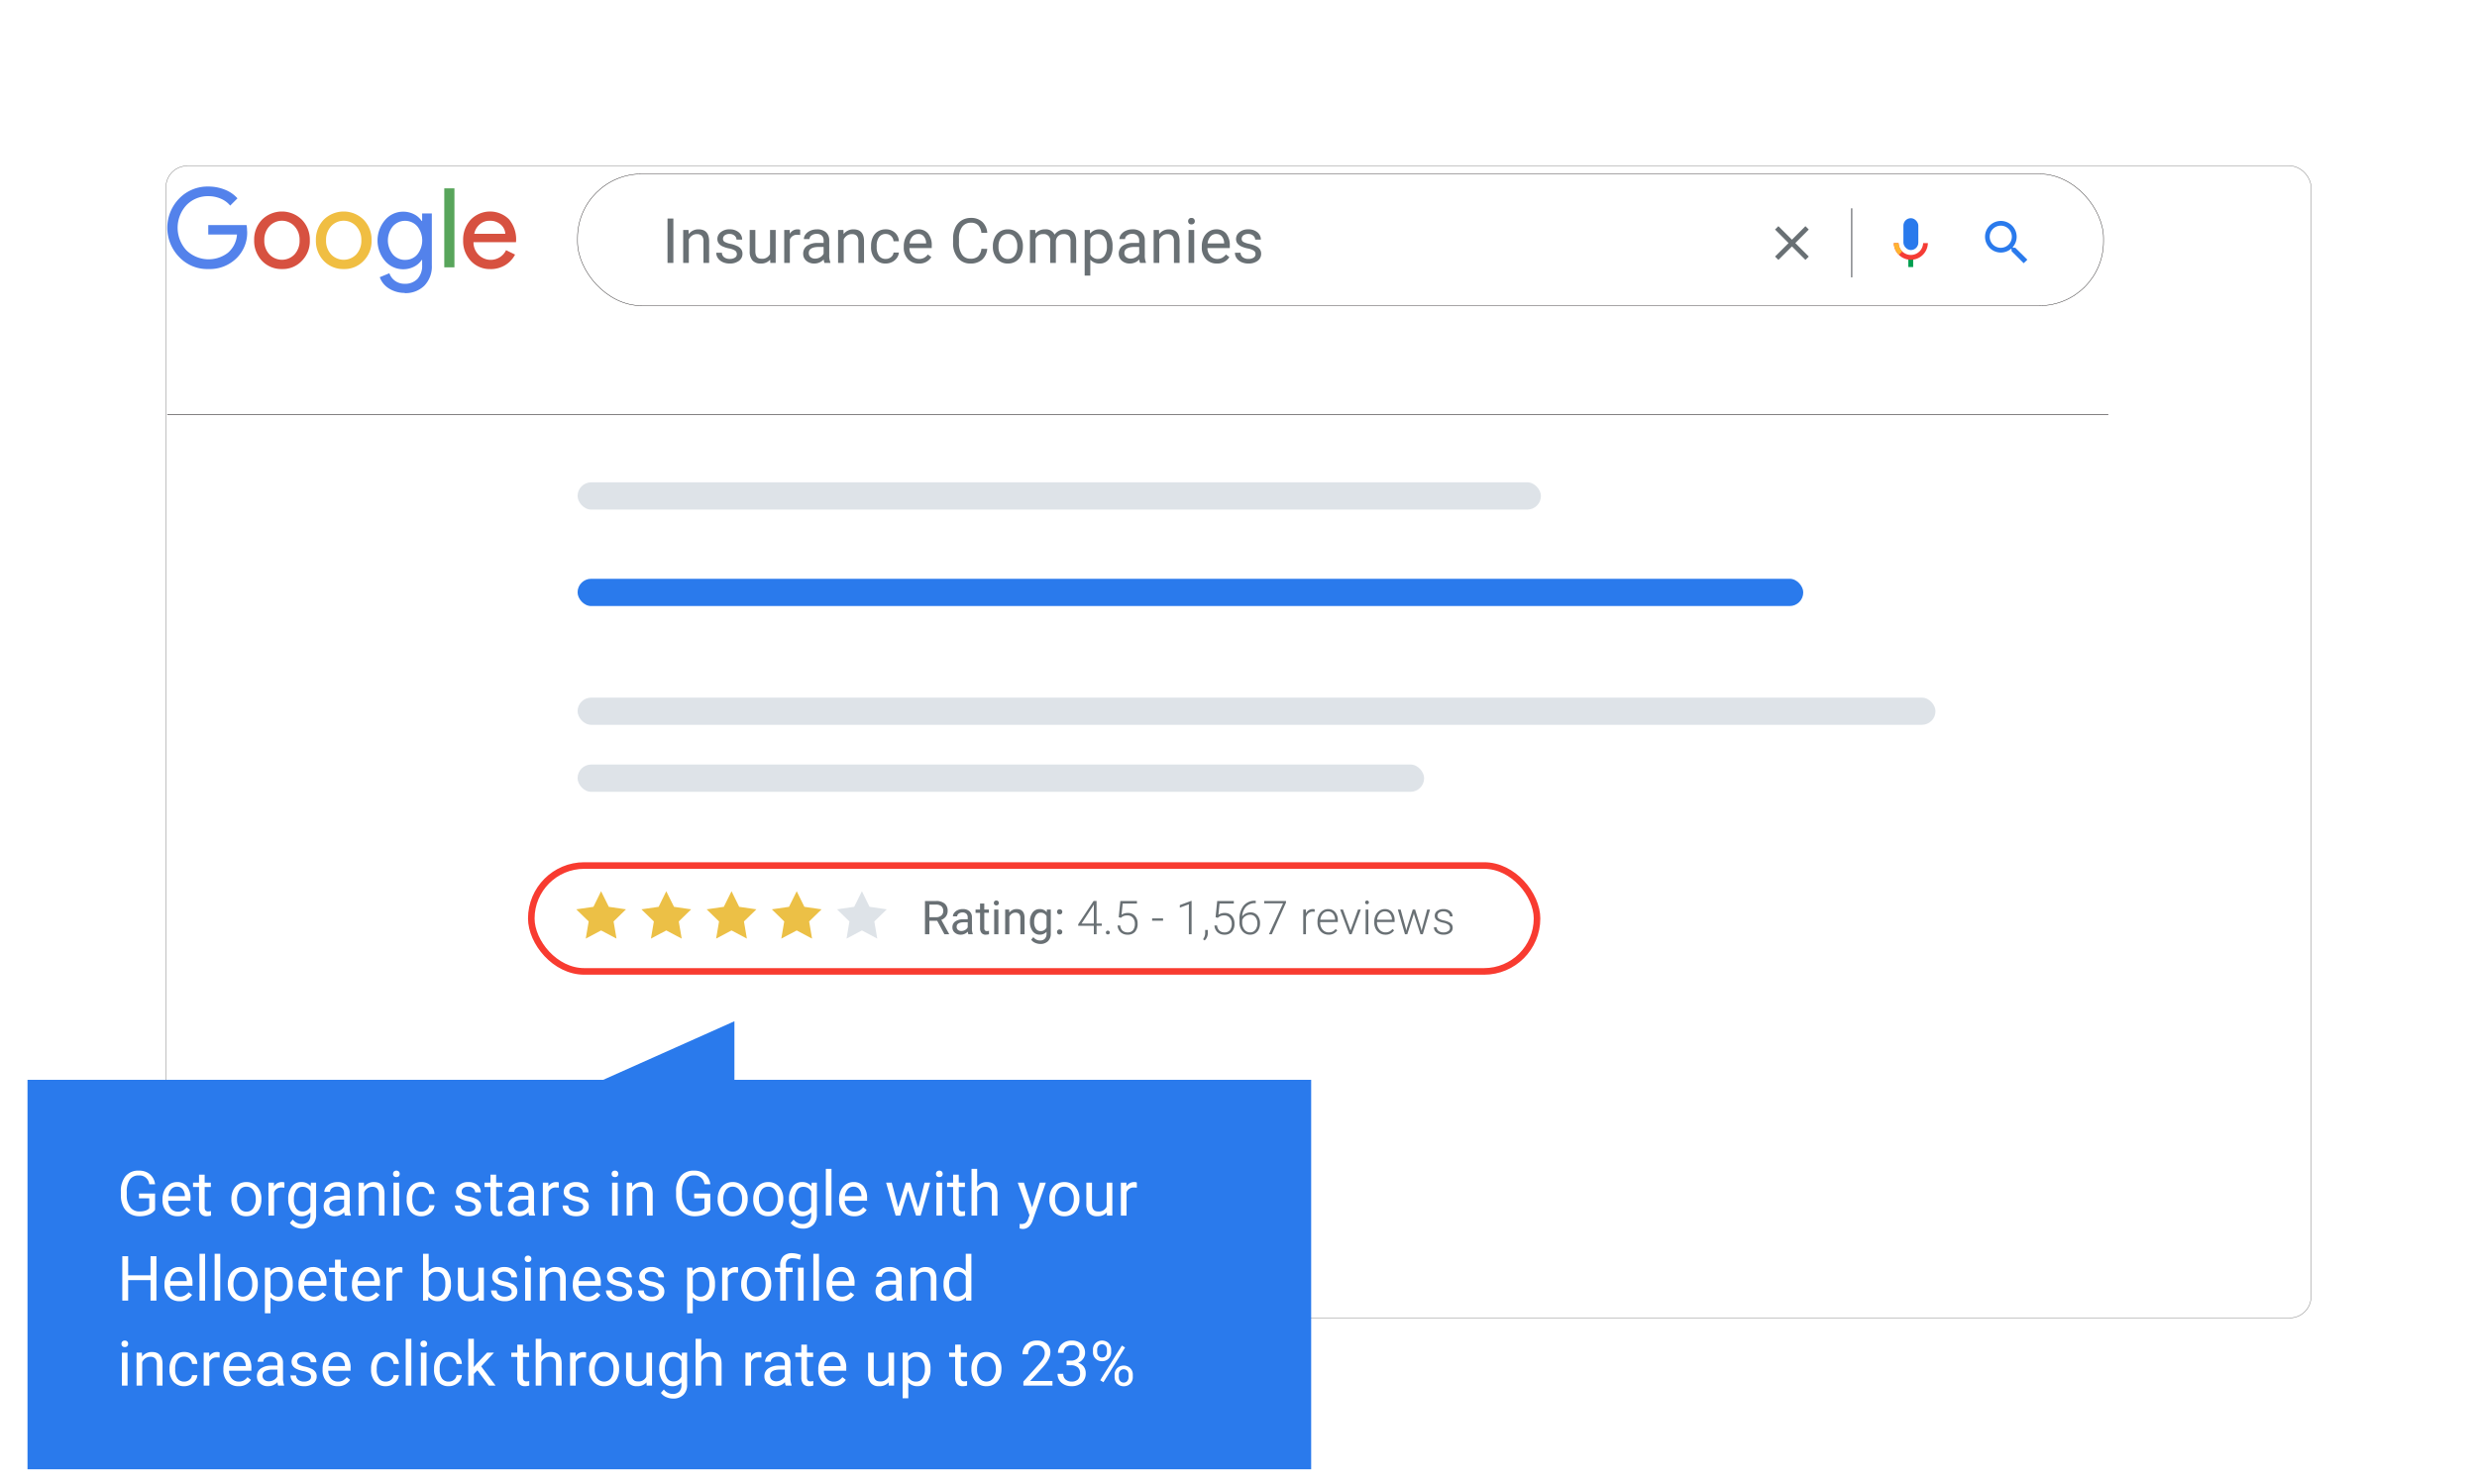 <svg xmlns="http://www.w3.org/2000/svg" xmlns:xlink="http://www.w3.org/1999/xlink" width="582.9" height="349.23" viewBox="0 0 582.9 349.23"><defs><filter id="a" x="0" y="0" width="582.9" height="349.23" filterUnits="userSpaceOnUse"><feOffset dx="20" dy="23" input="SourceAlpha"/><feGaussianBlur stdDeviation="13" result="b"/><feFlood flood-opacity="0.161"/><feComposite operator="in" in2="b"/><feComposite in="SourceGraphic"/></filter><clipPath id="c"><path d="M457.25,52.3a2.892,2.892,0,0,1-5.78,0h-1.12a4.011,4.011,0,0,0,8.02,0Z" fill="#f53c35"/></clipPath></defs><g transform="translate(-4.69 4.92)"><g transform="matrix(1, 0, 0, 1, 4.69, -4.92)" filter="url(#a)" style="isolation:isolate"><rect width="504.8" height="271.13" rx="5" transform="translate(19.05 16.05)" fill="#fff" stroke="#707070" stroke-width="0.1"/></g><path d="M62.85,49.46a8.408,8.408,0,0,1-2.31,6.2,8.957,8.957,0,0,1-6.82,2.74,9.078,9.078,0,0,1-6.85-2.81,9.877,9.877,0,0,1,0-13.8,9.28,9.28,0,0,1,6.85-2.81,10.391,10.391,0,0,1,3.86.73,7.714,7.714,0,0,1,2.99,2.05l-1.71,1.71a5.76,5.76,0,0,0-2.22-1.63,7.325,7.325,0,0,0-2.92-.59,6.994,6.994,0,0,0-5.15,2.11,7.843,7.843,0,0,0,0,10.64,7.484,7.484,0,0,0,9.77.56,6.2,6.2,0,0,0,2.12-4.28H53.7V48.05h9.01a7.569,7.569,0,0,1,.12,1.4v.02Z" fill="#5382eb"/><path d="M64.5,51.63a6.727,6.727,0,0,1,1.85-4.85,6.676,6.676,0,0,1,9.37,0,6.725,6.725,0,0,1,1.88,4.85,6.58,6.58,0,0,1-1.88,4.85,6.154,6.154,0,0,1-4.67,1.92,6.287,6.287,0,0,1-4.7-1.92A6.785,6.785,0,0,1,64.5,51.63Zm2.39,0a4.674,4.674,0,0,0,1.19,3.32,4.084,4.084,0,0,0,5.92,0,4.674,4.674,0,0,0,1.19-3.32A4.624,4.624,0,0,0,74,48.33a4.02,4.02,0,0,0-5.92,0A4.657,4.657,0,0,0,66.89,51.63Z" fill="#d75140"/><path d="M79.03,51.63a6.727,6.727,0,0,1,1.85-4.85,6.676,6.676,0,0,1,9.37,0,6.725,6.725,0,0,1,1.88,4.85,6.58,6.58,0,0,1-1.88,4.85,6.154,6.154,0,0,1-4.67,1.92,6.287,6.287,0,0,1-4.7-1.92A6.785,6.785,0,0,1,79.03,51.63Zm2.39,0a4.674,4.674,0,0,0,1.19,3.32,4.084,4.084,0,0,0,5.92,0,4.674,4.674,0,0,0,1.19-3.32,4.624,4.624,0,0,0-1.19-3.3,4.02,4.02,0,0,0-5.92,0A4.657,4.657,0,0,0,81.42,51.63Z" fill="#f0be42"/><path d="M99.93,64.02a6.81,6.81,0,0,1-2-.28,6.955,6.955,0,0,1-1.71-.76,5.476,5.476,0,0,1-1.32-1.16,5.033,5.033,0,0,1-.84-1.5l2.26-.93a3.709,3.709,0,0,0,1.35,1.8,3.775,3.775,0,0,0,2.23.68,3.986,3.986,0,0,0,3.04-1.16,4.528,4.528,0,0,0,1.09-3.23V56.26h-.11a4.6,4.6,0,0,1-1.83,1.6,5.519,5.519,0,0,1-2.51.59A5.608,5.608,0,0,1,95.3,56.5a7.434,7.434,0,0,1,0-9.63,5.562,5.562,0,0,1,4.28-1.97,5.489,5.489,0,0,1,2.51.59,4.594,4.594,0,0,1,1.83,1.6h.11V45.32h2.28V57.49a6.471,6.471,0,0,1-1.74,4.81,6.3,6.3,0,0,1-4.67,1.77l.02-.03Zm.08-7.78a3.636,3.636,0,0,0,2.88-1.27,5.3,5.3,0,0,0,0-6.62,3.84,3.84,0,0,0-5.76,0,5.274,5.274,0,0,0,0,6.6,3.713,3.713,0,0,0,2.88,1.3v-.02Z" fill="#5382eb"/><path d="M111.63,39.41V58h-2.39V39.41Z" fill="#58a55b"/><path d="M120.11,58.41a6.066,6.066,0,0,1-4.62-1.92,6.782,6.782,0,0,1-1.81-4.85,6.876,6.876,0,0,1,1.77-4.84,6.339,6.339,0,0,1,9.02-.11,7.367,7.367,0,0,1,1.67,5.13l-.03.26h-10a4.151,4.151,0,0,0,1.24,3.01,4.011,4.011,0,0,0,6.43-1.13L125.9,55a6.3,6.3,0,0,1-2.37,2.51,6.621,6.621,0,0,1-3.44.91l.02-.02ZM116.3,50.1h7.3a3.1,3.1,0,0,0-1.09-2.19,3.783,3.783,0,0,0-2.6-.87,3.476,3.476,0,0,0-2.33.84,3.9,3.9,0,0,0-1.29,2.23v-.02Z" fill="#d75140"/><rect width="359.11" height="31.01" rx="15.09" transform="translate(499.7 67.03) rotate(180)" fill="#fff" stroke="#221f20" stroke-miterlimit="10" stroke-width="0.1"/><path d="M478.95,53.39h-.51l-.12-.13a3.679,3.679,0,0,0,.94-2.47,3.72,3.72,0,1,0-3.72,3.73,3.758,3.758,0,0,0,2.42-.9l.11.11v.47l2.84,2.83.87-.83-2.83-2.8Zm-3.42.01a2.605,2.605,0,1,1,2.6-2.61A2.61,2.61,0,0,1,475.53,53.4Z" fill="#2a7aec"/><rect width="3.51" height="7.5" rx="1.755" transform="translate(452.61 46.43)" fill="#2a7aec"/><rect width="1.14" height="2.06" transform="translate(453.77 55.87)" fill="#009e4f"/><path d="M457.25,52.3a2.892,2.892,0,0,1-5.78,0h-1.12a4.011,4.011,0,0,0,8.02,0Z" fill="#f53c35"/><g clip-path="url(#c)"><rect width="2.81" height="3.23" transform="translate(448.909 53.125) rotate(-44.99)" fill="#ffb430"/></g><rect width="0.25" height="16.25" transform="translate(440.32 44.11)" fill="#54585d"/><path d="M427.17,52.29l3.17,3.17-.79.79-3.17-3.17-3.19,3.17-.79-.79,3.18-3.17L422.4,49.1l.79-.79,3.19,3.18,3.17-3.18.79.79Z" fill="#697074"/><path d="M2.69,0H1.313V-10.444H2.69ZM6.255-7.761l.043.976A2.828,2.828,0,0,1,8.622-7.9q2.46,0,2.482,2.776V0H9.777V-5.136a1.787,1.787,0,0,0-.384-1.241,1.538,1.538,0,0,0-1.173-.4,1.915,1.915,0,0,0-1.133.344,2.338,2.338,0,0,0-.76.9V0H5V-7.761Zm11.369,5.7a.977.977,0,0,0-.405-.836,3.9,3.9,0,0,0-1.413-.513,6.681,6.681,0,0,1-1.6-.516,2.276,2.276,0,0,1-.875-.717,1.716,1.716,0,0,1-.283-.99,2.013,2.013,0,0,1,.807-1.614,3.151,3.151,0,0,1,2.062-.66,3.243,3.243,0,0,1,2.141.681,2.164,2.164,0,0,1,.821,1.743H17.545a1.2,1.2,0,0,0-.463-.94,1.733,1.733,0,0,0-1.166-.395,1.814,1.814,0,0,0-1.133.316.993.993,0,0,0-.409.825.8.8,0,0,0,.38.724,4.677,4.677,0,0,0,1.374.466,7.157,7.157,0,0,1,1.61.531,2.349,2.349,0,0,1,.915.742,1.825,1.825,0,0,1,.3,1.058,1.986,1.986,0,0,1-.832,1.668A3.49,3.49,0,0,1,15.96.143a3.908,3.908,0,0,1-1.65-.33,2.683,2.683,0,0,1-1.123-.922,2.222,2.222,0,0,1-.405-1.28h1.327a1.374,1.374,0,0,0,.534,1.058A2.073,2.073,0,0,0,15.96-.94a2.14,2.14,0,0,0,1.209-.3A.937.937,0,0,0,17.624-2.059ZM25.471-.767A2.819,2.819,0,0,1,23.2.143a2.413,2.413,0,0,1-1.89-.721,3.12,3.12,0,0,1-.656-2.134v-5.05h1.327v5.014q0,1.765,1.435,1.765a1.986,1.986,0,0,0,2.023-1.133V-7.761h1.327V0H25.5Zm7.058-5.8a3.977,3.977,0,0,0-.653-.05A1.749,1.749,0,0,0,30.1-5.509V0H28.777V-7.761h1.291l.022.9A2.066,2.066,0,0,1,31.941-7.9a1.356,1.356,0,0,1,.588.1ZM38.253,0a2.787,2.787,0,0,1-.186-.818,2.961,2.961,0,0,1-2.209.961,2.74,2.74,0,0,1-1.883-.649,2.1,2.1,0,0,1-.735-1.646,2.194,2.194,0,0,1,.922-1.883,4.346,4.346,0,0,1,2.593-.671h1.291v-.61a1.49,1.49,0,0,0-.416-1.108A1.672,1.672,0,0,0,36.4-6.836a1.935,1.935,0,0,0-1.191.359,1.057,1.057,0,0,0-.481.868H33.4a1.831,1.831,0,0,1,.412-1.123,2.815,2.815,0,0,1,1.119-.857A3.764,3.764,0,0,1,36.481-7.9a3.068,3.068,0,0,1,2.1.671,2.419,2.419,0,0,1,.789,1.847v3.572a4.367,4.367,0,0,0,.273,1.7V0Zm-2.2-1.011a2.332,2.332,0,0,0,1.184-.323,1.952,1.952,0,0,0,.811-.839V-3.766H37q-2.439,0-2.439,1.427a1.208,1.208,0,0,0,.416.976A1.6,1.6,0,0,0,36.051-1.011Zm6.656-6.75.043.976A2.828,2.828,0,0,1,45.074-7.9q2.46,0,2.482,2.776V0H46.229V-5.136a1.787,1.787,0,0,0-.384-1.241,1.538,1.538,0,0,0-1.173-.4,1.915,1.915,0,0,0-1.133.344,2.338,2.338,0,0,0-.76.9V0H41.452V-7.761ZM52.67-.94a1.911,1.911,0,0,0,1.241-.43A1.514,1.514,0,0,0,54.5-2.446h1.255a2.406,2.406,0,0,1-.459,1.27,3.023,3.023,0,0,1-1.13.961,3.26,3.26,0,0,1-1.5.359A3.2,3.2,0,0,1,50.149-.915a4.214,4.214,0,0,1-.936-2.894v-.222a4.672,4.672,0,0,1,.416-2.016,3.169,3.169,0,0,1,1.194-1.37,3.393,3.393,0,0,1,1.84-.488,3.113,3.113,0,0,1,2.17.782,2.794,2.794,0,0,1,.922,2.03H54.5a1.829,1.829,0,0,0-.57-1.237,1.774,1.774,0,0,0-1.266-.484,1.857,1.857,0,0,0-1.567.728,3.419,3.419,0,0,0-.556,2.105v.251a3.351,3.351,0,0,0,.552,2.066A1.866,1.866,0,0,0,52.67-.94Zm7.8,1.083A3.391,3.391,0,0,1,57.9-.893a3.847,3.847,0,0,1-.99-2.772v-.244a4.657,4.657,0,0,1,.441-2.062,3.441,3.441,0,0,1,1.234-1.42A3.1,3.1,0,0,1,60.3-7.9a2.907,2.907,0,0,1,2.353,1,4.317,4.317,0,0,1,.839,2.855V-3.5H58.236a2.759,2.759,0,0,0,.671,1.854,2.108,2.108,0,0,0,1.632.707,2.311,2.311,0,0,0,1.191-.287,2.992,2.992,0,0,0,.854-.76l.811.631A3.259,3.259,0,0,1,60.467.143ZM60.3-6.814a1.77,1.77,0,0,0-1.348.585,2.841,2.841,0,0,0-.674,1.639h3.888v-.1a2.527,2.527,0,0,0-.545-1.567A1.666,1.666,0,0,0,60.3-6.814Zm16.254,3.5A3.842,3.842,0,0,1,75.333-.757a4.008,4.008,0,0,1-2.736.9A3.68,3.68,0,0,1,69.63-1.184a5.339,5.339,0,0,1-1.115-3.551v-1a5.95,5.95,0,0,1,.52-2.561A3.884,3.884,0,0,1,70.509-10a4.1,4.1,0,0,1,2.209-.592,3.774,3.774,0,0,1,2.668.929,3.888,3.888,0,0,1,1.169,2.571H75.171a2.987,2.987,0,0,0-.778-1.808,2.359,2.359,0,0,0-1.675-.559,2.465,2.465,0,0,0-2.069.976A4.476,4.476,0,0,0,69.9-5.7v1.011a4.6,4.6,0,0,0,.71,2.7,2.3,2.3,0,0,0,1.987,1,2.65,2.65,0,0,0,1.761-.52,2.886,2.886,0,0,0,.814-1.811Zm1.32-.638A4.584,4.584,0,0,1,78.324-6,3.344,3.344,0,0,1,79.572-7.41,3.4,3.4,0,0,1,81.4-7.9a3.273,3.273,0,0,1,2.564,1.1,4.222,4.222,0,0,1,.979,2.919v.093a4.624,4.624,0,0,1-.434,2.034,3.3,3.3,0,0,1-1.241,1.4,3.436,3.436,0,0,1-1.854.5,3.265,3.265,0,0,1-2.557-1.1,4.2,4.2,0,0,1-.979-2.905Zm1.334.158a3.32,3.32,0,0,0,.6,2.073,1.917,1.917,0,0,0,1.6.782,1.905,1.905,0,0,0,1.607-.793,3.631,3.631,0,0,0,.6-2.22,3.314,3.314,0,0,0-.606-2.069,1.927,1.927,0,0,0-1.61-.793,1.905,1.905,0,0,0-1.585.782A3.6,3.6,0,0,0,79.21-3.794Zm8.643-3.967.036.861a2.866,2.866,0,0,1,2.3-1,2.219,2.219,0,0,1,2.216,1.248,2.94,2.94,0,0,1,1.008-.9A2.977,2.977,0,0,1,94.882-7.9q2.554,0,2.6,2.7V0H96.152V-5.121a1.782,1.782,0,0,0-.38-1.244A1.674,1.674,0,0,0,94.5-6.778a1.76,1.76,0,0,0-1.227.441A1.79,1.79,0,0,0,92.7-5.15V0H91.368V-5.086a1.481,1.481,0,0,0-1.657-1.693,1.775,1.775,0,0,0-1.786,1.112V0H86.6V-7.761Zm18.183,3.967a4.647,4.647,0,0,1-.811,2.855A2.6,2.6,0,0,1,103.031.143a2.846,2.846,0,0,1-2.224-.9V2.984H99.48V-7.761h1.212l.065.861a2.734,2.734,0,0,1,2.252-1,2.646,2.646,0,0,1,2.213,1.054,4.7,4.7,0,0,1,.814,2.934Zm-1.327-.151a3.429,3.429,0,0,0-.559-2.073,1.8,1.8,0,0,0-1.535-.76,1.951,1.951,0,0,0-1.808,1.069V-2A1.954,1.954,0,0,0,102.629-.94a1.794,1.794,0,0,0,1.517-.757A3.743,3.743,0,0,0,104.709-3.945ZM112.513,0a2.788,2.788,0,0,1-.186-.818,2.961,2.961,0,0,1-2.209.961,2.74,2.74,0,0,1-1.883-.649,2.1,2.1,0,0,1-.735-1.646,2.194,2.194,0,0,1,.922-1.883,4.346,4.346,0,0,1,2.593-.671h1.291v-.61a1.49,1.49,0,0,0-.416-1.108,1.672,1.672,0,0,0-1.227-.412,1.935,1.935,0,0,0-1.191.359,1.057,1.057,0,0,0-.481.868h-1.334a1.831,1.831,0,0,1,.412-1.123,2.815,2.815,0,0,1,1.119-.857,3.764,3.764,0,0,1,1.553-.316,3.068,3.068,0,0,1,2.1.671,2.419,2.419,0,0,1,.789,1.847v3.572a4.367,4.367,0,0,0,.273,1.7V0Zm-2.2-1.011a2.332,2.332,0,0,0,1.184-.323,1.952,1.952,0,0,0,.811-.839V-3.766h-1.04q-2.439,0-2.439,1.427a1.208,1.208,0,0,0,.416.976A1.6,1.6,0,0,0,110.311-1.011Zm6.656-6.75.043.976A2.828,2.828,0,0,1,119.335-7.9q2.46,0,2.482,2.776V0H120.49V-5.136a1.787,1.787,0,0,0-.384-1.241,1.538,1.538,0,0,0-1.173-.4,1.915,1.915,0,0,0-1.133.344,2.338,2.338,0,0,0-.76.9V0h-1.327V-7.761ZM125.26,0h-1.327V-7.761h1.327Zm-1.435-9.82a.792.792,0,0,1,.2-.545.741.741,0,0,1,.585-.222.752.752,0,0,1,.588.222.784.784,0,0,1,.2.545.758.758,0,0,1-.2.538.766.766,0,0,1-.588.215.754.754,0,0,1-.585-.215A.766.766,0,0,1,123.825-9.82ZM130.6.143a3.391,3.391,0,0,1-2.568-1.036,3.847,3.847,0,0,1-.99-2.772v-.244a4.657,4.657,0,0,1,.441-2.062,3.441,3.441,0,0,1,1.234-1.42,3.1,3.1,0,0,1,1.718-.513,2.907,2.907,0,0,1,2.353,1,4.317,4.317,0,0,1,.839,2.855V-3.5h-5.258a2.759,2.759,0,0,0,.671,1.854,2.108,2.108,0,0,0,1.632.707,2.311,2.311,0,0,0,1.191-.287,2.992,2.992,0,0,0,.854-.76l.811.631A3.259,3.259,0,0,1,130.6.143Zm-.165-6.958a1.77,1.77,0,0,0-1.348.585,2.841,2.841,0,0,0-.674,1.639H132.3v-.1a2.527,2.527,0,0,0-.545-1.567A1.666,1.666,0,0,0,130.438-6.814Zm9.246,4.756a.977.977,0,0,0-.405-.836,3.9,3.9,0,0,0-1.413-.513,6.681,6.681,0,0,1-1.6-.516,2.276,2.276,0,0,1-.875-.717,1.716,1.716,0,0,1-.283-.99,2.013,2.013,0,0,1,.807-1.614,3.151,3.151,0,0,1,2.062-.66,3.243,3.243,0,0,1,2.141.681,2.164,2.164,0,0,1,.821,1.743h-1.334a1.2,1.2,0,0,0-.463-.94,1.734,1.734,0,0,0-1.166-.395,1.814,1.814,0,0,0-1.133.316.993.993,0,0,0-.409.825.8.8,0,0,0,.38.724,4.677,4.677,0,0,0,1.374.466,7.157,7.157,0,0,1,1.61.531,2.349,2.349,0,0,1,.915.742,1.825,1.825,0,0,1,.3,1.058,1.986,1.986,0,0,1-.832,1.668,3.49,3.49,0,0,1-2.159.628,3.908,3.908,0,0,1-1.65-.33,2.683,2.683,0,0,1-1.123-.922,2.222,2.222,0,0,1-.405-1.28h1.327a1.374,1.374,0,0,0,.534,1.058,2.073,2.073,0,0,0,1.316.391,2.14,2.14,0,0,0,1.209-.3A.937.937,0,0,0,139.684-2.059Z" transform="translate(160.46 56.96)" fill="#697074"/><path d="M3.776-3.164H1.939V0H.9V-7.82H3.491a3.064,3.064,0,0,1,2.033.6,2.164,2.164,0,0,1,.712,1.751,2.105,2.105,0,0,1-.395,1.273,2.357,2.357,0,0,1-1.1.811L6.58-.064V0H5.473ZM1.939-4.007H3.523a1.789,1.789,0,0,0,1.222-.4A1.343,1.343,0,0,0,5.2-5.468,1.414,1.414,0,0,0,4.767-6.58a1.833,1.833,0,0,0-1.249-.392H1.939ZM11.113,0a2.087,2.087,0,0,1-.14-.612,2.217,2.217,0,0,1-1.654.72,2.051,2.051,0,0,1-1.41-.486,1.573,1.573,0,0,1-.551-1.233,1.643,1.643,0,0,1,.69-1.41,3.254,3.254,0,0,1,1.942-.5h.967V-3.98a1.116,1.116,0,0,0-.312-.83,1.252,1.252,0,0,0-.918-.309,1.449,1.449,0,0,0-.892.269.791.791,0,0,0-.36.65h-1a1.371,1.371,0,0,1,.309-.841,2.108,2.108,0,0,1,.838-.642,2.819,2.819,0,0,1,1.163-.236,2.3,2.3,0,0,1,1.574.5,1.812,1.812,0,0,1,.591,1.383v2.675a3.27,3.27,0,0,0,.2,1.273V0ZM9.464-.757A1.746,1.746,0,0,0,10.35-1a1.462,1.462,0,0,0,.607-.628V-2.82h-.779q-1.826,0-1.826,1.069a.9.9,0,0,0,.312.73A1.2,1.2,0,0,0,9.464-.757Zm5.393-6.461v1.407h1.085v.768H14.856v3.6A.8.8,0,0,0,15-.916a.611.611,0,0,0,.494.175,2.406,2.406,0,0,0,.473-.064V0a2.881,2.881,0,0,1-.763.107,1.237,1.237,0,0,1-1-.4,1.731,1.731,0,0,1-.338-1.144v-3.6H12.8v-.768h1.058V-7.219ZM18.181,0h-.994V-5.812h.994ZM17.107-7.353a.593.593,0,0,1,.148-.408.555.555,0,0,1,.438-.167.563.563,0,0,1,.44.167.587.587,0,0,1,.15.408.568.568,0,0,1-.15.4.573.573,0,0,1-.44.161.565.565,0,0,1-.438-.161A.573.573,0,0,1,17.107-7.353Zm3.6,1.542.032.73a2.118,2.118,0,0,1,1.74-.838q1.842,0,1.858,2.079V0h-.994V-3.846a1.338,1.338,0,0,0-.287-.929,1.152,1.152,0,0,0-.878-.3,1.434,1.434,0,0,0-.849.258,1.751,1.751,0,0,0-.569.677V0h-.994V-5.812ZM25.6-2.954a3.416,3.416,0,0,1,.628-2.162,2.01,2.01,0,0,1,1.665-.8,2,2,0,0,1,1.66.752l.048-.645h.908V-.14a2.364,2.364,0,0,1-.669,1.778,2.468,2.468,0,0,1-1.8.65,2.989,2.989,0,0,1-1.23-.269,2.117,2.117,0,0,1-.918-.736l.516-.6a1.943,1.943,0,0,0,1.563.79,1.522,1.522,0,0,0,1.131-.408,1.56,1.56,0,0,0,.406-1.149v-.5a2.042,2.042,0,0,1-1.627.688,1.985,1.985,0,0,1-1.652-.822A3.591,3.591,0,0,1,25.6-2.954Zm1,.113a2.606,2.606,0,0,0,.4,1.544,1.309,1.309,0,0,0,1.128.561,1.456,1.456,0,0,0,1.38-.854V-4.243a1.473,1.473,0,0,0-1.37-.833,1.321,1.321,0,0,0-1.133.564A2.838,2.838,0,0,0,26.6-2.841Zm5.376,2.32a.622.622,0,0,1,.153-.43.583.583,0,0,1,.459-.172.6.6,0,0,1,.465.172.61.61,0,0,1,.158.43.577.577,0,0,1-.158.414.612.612,0,0,1-.465.167.594.594,0,0,1-.459-.167A.588.588,0,0,1,31.979-.521Zm.005-4.743a.622.622,0,0,1,.153-.43.583.583,0,0,1,.459-.172.6.6,0,0,1,.465.172.61.61,0,0,1,.158.43.577.577,0,0,1-.158.414.612.612,0,0,1-.465.167.594.594,0,0,1-.459-.167A.588.588,0,0,1,31.985-5.264Zm9.3,2.745H42.5v.542H41.282V0h-.645V-1.977H36.958v-.365l3.62-5.479h.7Zm-3.534,0h2.89V-6.988l-.285.494ZM43.474-.387a.455.455,0,0,1,.121-.32.433.433,0,0,1,.336-.132.442.442,0,0,1,.338.132.45.45,0,0,1,.124.32.413.413,0,0,1-.124.309.463.463,0,0,1-.338.121.454.454,0,0,1-.336-.121A.418.418,0,0,1,43.474-.387Zm3.019-3.62.381-3.813h3.91v.6H47.427l-.274,2.643a2.544,2.544,0,0,1,1.472-.43,2.173,2.173,0,0,1,1.687.688,2.609,2.609,0,0,1,.628,1.832,2.771,2.771,0,0,1-.612,1.917A2.2,2.2,0,0,1,48.6.107a2.382,2.382,0,0,1-1.654-.569,2.328,2.328,0,0,1-.725-1.6h.618a1.857,1.857,0,0,0,.542,1.211A1.742,1.742,0,0,0,48.6-.435a1.526,1.526,0,0,0,1.265-.532,2.366,2.366,0,0,0,.427-1.515,2.042,2.042,0,0,0-.478-1.4,1.65,1.65,0,0,0-1.305-.542,2.465,2.465,0,0,0-.795.115A2.17,2.17,0,0,0,47-3.862Zm10.436.827H54.355v-.542h2.573ZM63.642,0H63V-7.047l-2.127.79v-.6l2.664-.988h.107Zm3.072,1.461-.381-.279a2.339,2.339,0,0,0,.5-1.359V-1.01h.628v.671A2.313,2.313,0,0,1,66.714,1.461Zm2.573-5.468.381-3.813h3.91v.6H70.222l-.274,2.643a2.544,2.544,0,0,1,1.472-.43,2.173,2.173,0,0,1,1.687.688,2.609,2.609,0,0,1,.628,1.832,2.771,2.771,0,0,1-.612,1.917A2.2,2.2,0,0,1,71.4.107a2.382,2.382,0,0,1-1.654-.569,2.328,2.328,0,0,1-.725-1.6h.618a1.857,1.857,0,0,0,.542,1.211A1.742,1.742,0,0,0,71.4-.435a1.526,1.526,0,0,0,1.265-.532,2.366,2.366,0,0,0,.427-1.515,2.042,2.042,0,0,0-.478-1.4,1.65,1.65,0,0,0-1.305-.542,2.465,2.465,0,0,0-.795.115,2.17,2.17,0,0,0-.714.448ZM78.74-7.879v.564h-.075a2.944,2.944,0,0,0-2.208.824A3.442,3.442,0,0,0,75.566-4.2a2.18,2.18,0,0,1,.822-.69A2.508,2.508,0,0,1,77.5-5.135a2.05,2.05,0,0,1,1.641.712,2.761,2.761,0,0,1,.61,1.861,3.223,3.223,0,0,1-.285,1.375,2.208,2.208,0,0,1-.816.953A2.2,2.2,0,0,1,77.44.107a2.3,2.3,0,0,1-1.826-.814,3.1,3.1,0,0,1-.7-2.1v-.645a4.958,4.958,0,0,1,.956-3.252,3.385,3.385,0,0,1,2.712-1.174ZM77.4-4.582a1.98,1.98,0,0,0-1.141.363,1.739,1.739,0,0,0-.706.921v.548a2.556,2.556,0,0,0,.524,1.665A1.672,1.672,0,0,0,77.44-.44a1.469,1.469,0,0,0,1.217-.6,2.373,2.373,0,0,0,.465-1.5,2.244,2.244,0,0,0-.465-1.482A1.546,1.546,0,0,0,77.4-4.582ZM85.862-7.45,82.521,0H81.85l3.319-7.272H80.722V-7.82h5.14ZM92.6-5.264a2.4,2.4,0,0,0-.435-.038,1.57,1.57,0,0,0-1.018.336,1.839,1.839,0,0,0-.594.975V0h-.639V-5.812h.628l.011.924a1.709,1.709,0,0,1,1.638-1.031,1.057,1.057,0,0,1,.424.07ZM95.869.107a2.523,2.523,0,0,1-1.34-.365A2.489,2.489,0,0,1,93.6-1.276a3.173,3.173,0,0,1-.333-1.464V-2.97a3.42,3.42,0,0,1,.325-1.509,2.585,2.585,0,0,1,.905-1.055,2.233,2.233,0,0,1,1.257-.384,2.1,2.1,0,0,1,1.678.722,2.93,2.93,0,0,1,.62,1.974v.36H93.9v.124a2.433,2.433,0,0,0,.567,1.646A1.8,1.8,0,0,0,95.9-.435a2.094,2.094,0,0,0,.91-.188,2.019,2.019,0,0,0,.717-.6l.4.306A2.345,2.345,0,0,1,95.869.107ZM95.75-5.371a1.607,1.607,0,0,0-1.222.532,2.456,2.456,0,0,0-.6,1.429H97.41v-.07a2.133,2.133,0,0,0-.478-1.364A1.481,1.481,0,0,0,95.75-5.371Zm5.291,4.485,1.767-4.925h.661L101.3,0h-.521L98.6-5.812h.661Zm4.2.886H104.6V-5.812h.645Zm-.757-7.493A.435.435,0,0,1,104.6-7.8a.42.42,0,0,1,.322-.126.429.429,0,0,1,.325.126.43.43,0,0,1,.121.309.421.421,0,0,1-.121.306.434.434,0,0,1-.325.124.425.425,0,0,1-.322-.124A.426.426,0,0,1,104.484-7.493Zm4.753,7.6a2.523,2.523,0,0,1-1.34-.365,2.489,2.489,0,0,1-.932-1.018,3.173,3.173,0,0,1-.333-1.464V-2.97a3.42,3.42,0,0,1,.325-1.509,2.585,2.585,0,0,1,.905-1.055,2.233,2.233,0,0,1,1.257-.384A2.1,2.1,0,0,1,110.8-5.2a2.93,2.93,0,0,1,.62,1.974v.36h-4.146v.124a2.433,2.433,0,0,0,.567,1.646,1.8,1.8,0,0,0,1.426.658,2.094,2.094,0,0,0,.91-.188,2.019,2.019,0,0,0,.717-.6l.4.306A2.345,2.345,0,0,1,109.237.107Zm-.118-5.479a1.607,1.607,0,0,0-1.222.532,2.456,2.456,0,0,0-.6,1.429h3.486v-.07a2.133,2.133,0,0,0-.478-1.364A1.481,1.481,0,0,0,109.119-5.371Zm4.941,4.034.1.5.129-.526,1.4-4.447h.548l1.38,4.41.15.612.124-.564,1.192-4.458h.666L118.051,0H117.5L116.01-4.608l-.07-.317-.07.322L114.4,0h-.548L112.17-5.812h.661Zm10.382-.14a.916.916,0,0,0-.384-.768A2.962,2.962,0,0,0,122.9-2.7a5.222,5.222,0,0,1-1.2-.376,1.6,1.6,0,0,1-.634-.518,1.293,1.293,0,0,1-.207-.741,1.383,1.383,0,0,1,.575-1.136,2.321,2.321,0,0,1,1.472-.448,2.389,2.389,0,0,1,1.56.481,1.543,1.543,0,0,1,.588,1.254h-.645a1.041,1.041,0,0,0-.427-.849,1.68,1.68,0,0,0-1.077-.338,1.681,1.681,0,0,0-1.018.282.87.87,0,0,0-.384.733.793.793,0,0,0,.32.674,3.38,3.38,0,0,0,1.166.438,5.478,5.478,0,0,1,1.268.424,1.642,1.642,0,0,1,.626.542,1.389,1.389,0,0,1,.2.768,1.392,1.392,0,0,1-.594,1.176,2.536,2.536,0,0,1-1.55.44A2.6,2.6,0,0,1,121.3-.384a1.513,1.513,0,0,1-.631-1.243h.645a1.118,1.118,0,0,0,.475.878,1.943,1.943,0,0,0,1.157.314,1.826,1.826,0,0,0,1.085-.3A.887.887,0,0,0,124.443-1.477Z" transform="translate(221.46 214.96)" fill="#697074"/><line x1="456.78" transform="translate(44.06 92.61)" fill="none" stroke="#221f20" stroke-miterlimit="10" stroke-width="0.13"/><rect width="288.43" height="6.42" rx="3.2" transform="translate(140.61 131.3)" fill="#2a7aec"/><rect width="226.7" height="6.42" rx="3.21" transform="translate(140.61 108.6)" fill="#dee3e8"/><rect width="319.55" height="6.4" rx="3.2" transform="translate(140.61 159.27)" fill="#dee3e8"/><rect width="199.21" height="6.42" rx="3.2" transform="translate(140.61 175.02)" fill="#dee3e8"/><path d="M146.14,204.84l1.82,3.67,4.04.59-2.92,2.85.69,4.04-3.63-1.92-3.61,1.92.69-4.04-2.93-2.85,4.05-.59Z" fill="#ecc046"/><path d="M161.48,204.84l1.82,3.67,4.04.59-2.92,2.85.69,4.04-3.63-1.92-3.61,1.92.69-4.04-2.93-2.85,4.05-.59Z" fill="#ecc046"/><path d="M176.84,204.84l1.8,3.67,4.05.59-2.93,2.85.69,4.04-3.61-1.92-3.63,1.92.69-4.04-2.92-2.85,4.04-.59Z" fill="#ecc046"/><path d="M192.18,204.84l1.8,3.67,4.05.59-2.93,2.85.69,4.04-3.61-1.92-3.63,1.92.69-4.04-2.92-2.85,4.04-.59Z" fill="#ecc046"/><path d="M207.52,204.84l1.8,3.67,4.05.59-2.93,2.85.69,4.04-3.61-1.92-3.62,1.92.68-4.04-2.92-2.85,4.04-.59Z" fill="#dee3e8"/><rect width="236.67" height="24.92" rx="12.46" transform="translate(129.72 198.79)" fill="none" stroke="#f83b30" stroke-miterlimit="10" stroke-width="1.55"/><path d="M313.24,249.22v91.66H11.16V249.22H146.65l30.87-13.78v13.78Z" fill="#2a7aec" style="isolation:isolate"/><g transform="translate(0 3)"><path d="M8.923-1.37A3.181,3.181,0,0,1,7.442-.233,5.983,5.983,0,0,1,5.229.143a4.291,4.291,0,0,1-2.267-.6,3.99,3.99,0,0,1-1.531-1.7A5.884,5.884,0,0,1,.875-4.72v-.911a5.492,5.492,0,0,1,1.1-3.658,3.837,3.837,0,0,1,3.1-1.3A3.963,3.963,0,0,1,7.7-9.751,3.64,3.64,0,0,1,8.923-7.381H7.546A2.275,2.275,0,0,0,5.078-9.454a2.439,2.439,0,0,0-2.1.972,4.742,4.742,0,0,0-.721,2.815v.854a4.445,4.445,0,0,0,.8,2.794A2.6,2.6,0,0,0,5.236-.983a4.79,4.79,0,0,0,1.356-.172,2.1,2.1,0,0,0,.961-.581V-4.081H5.136V-5.2H8.923ZM14.231.143A3.391,3.391,0,0,1,11.663-.893a3.847,3.847,0,0,1-.99-2.772v-.244a4.657,4.657,0,0,1,.441-2.062,3.441,3.441,0,0,1,1.234-1.42A3.1,3.1,0,0,1,14.066-7.9a2.907,2.907,0,0,1,2.353,1,4.317,4.317,0,0,1,.839,2.855V-3.5H12a2.759,2.759,0,0,0,.671,1.854A2.108,2.108,0,0,0,14.3-.94a2.311,2.311,0,0,0,1.191-.287,2.992,2.992,0,0,0,.854-.76l.811.631A3.259,3.259,0,0,1,14.231.143Zm-.165-6.958a1.77,1.77,0,0,0-1.348.585,2.841,2.841,0,0,0-.674,1.639h3.888v-.1a2.527,2.527,0,0,0-.545-1.567A1.666,1.666,0,0,0,14.066-6.814ZM20.593-9.64v1.879h1.449v1.026H20.593v4.813a1.075,1.075,0,0,0,.194.7.816.816,0,0,0,.66.233,3.213,3.213,0,0,0,.631-.086V0a3.847,3.847,0,0,1-1.019.143,1.653,1.653,0,0,1-1.341-.538,2.311,2.311,0,0,1-.452-1.528V-6.735H17.853V-7.761h1.413V-9.64Zm6.283,5.688A4.584,4.584,0,0,1,27.325-6,3.344,3.344,0,0,1,28.573-7.41,3.4,3.4,0,0,1,30.4-7.9a3.273,3.273,0,0,1,2.564,1.1,4.222,4.222,0,0,1,.979,2.919v.093a4.624,4.624,0,0,1-.434,2.034,3.3,3.3,0,0,1-1.241,1.4,3.436,3.436,0,0,1-1.854.5,3.265,3.265,0,0,1-2.557-1.1,4.2,4.2,0,0,1-.979-2.905Zm1.334.158a3.32,3.32,0,0,0,.6,2.073,1.917,1.917,0,0,0,1.6.782,1.905,1.905,0,0,0,1.607-.793,3.631,3.631,0,0,0,.6-2.22,3.314,3.314,0,0,0-.606-2.069,1.927,1.927,0,0,0-1.61-.793,1.905,1.905,0,0,0-1.585.782A3.6,3.6,0,0,0,28.211-3.794ZM39.357-6.57a3.977,3.977,0,0,0-.653-.05,1.749,1.749,0,0,0-1.772,1.112V0H35.606V-7.761H36.9l.022.9A2.066,2.066,0,0,1,38.769-7.9a1.356,1.356,0,0,1,.588.1Zm.9,2.625A4.561,4.561,0,0,1,41.1-6.832,2.684,2.684,0,0,1,43.324-7.9a2.67,2.67,0,0,1,2.216,1l.065-.861h1.212V-.186a3.157,3.157,0,0,1-.893,2.374,3.3,3.3,0,0,1-2.4.868A3.992,3.992,0,0,1,41.882,2.7a2.828,2.828,0,0,1-1.227-.983l.689-.8a2.6,2.6,0,0,0,2.087,1.054,2.033,2.033,0,0,0,1.51-.545,2.084,2.084,0,0,0,.542-1.535V-.775A2.727,2.727,0,0,1,43.31.143,2.651,2.651,0,0,1,41.1-.954,4.8,4.8,0,0,1,40.261-3.945Zm1.334.151a3.48,3.48,0,0,0,.538,2.062,1.748,1.748,0,0,0,1.506.75,1.944,1.944,0,0,0,1.843-1.14V-5.667a1.967,1.967,0,0,0-1.829-1.112,1.764,1.764,0,0,0-1.513.753A3.79,3.79,0,0,0,41.6-3.794ZM53.61,0a2.787,2.787,0,0,1-.186-.818,2.961,2.961,0,0,1-2.209.961,2.74,2.74,0,0,1-1.883-.649A2.1,2.1,0,0,1,48.6-2.152a2.194,2.194,0,0,1,.922-1.883,4.346,4.346,0,0,1,2.593-.671H53.4v-.61a1.49,1.49,0,0,0-.416-1.108,1.672,1.672,0,0,0-1.227-.412,1.935,1.935,0,0,0-1.191.359,1.057,1.057,0,0,0-.481.868H48.754a1.831,1.831,0,0,1,.412-1.123,2.815,2.815,0,0,1,1.119-.857A3.764,3.764,0,0,1,51.838-7.9a3.068,3.068,0,0,1,2.1.671,2.419,2.419,0,0,1,.789,1.847v3.572A4.367,4.367,0,0,0,55-.115V0Zm-2.2-1.011a2.332,2.332,0,0,0,1.184-.323,1.952,1.952,0,0,0,.811-.839V-3.766h-1.04q-2.439,0-2.439,1.427a1.208,1.208,0,0,0,.416.976A1.6,1.6,0,0,0,51.408-1.011Zm6.656-6.75.043.976A2.828,2.828,0,0,1,60.431-7.9q2.46,0,2.482,2.776V0H61.586V-5.136A1.787,1.787,0,0,0,61.2-6.377a1.538,1.538,0,0,0-1.173-.4,1.915,1.915,0,0,0-1.133.344,2.338,2.338,0,0,0-.76.9V0H56.809V-7.761ZM66.356,0H65.029V-7.761h1.327ZM64.921-9.82a.792.792,0,0,1,.2-.545.741.741,0,0,1,.585-.222.752.752,0,0,1,.588.222.784.784,0,0,1,.2.545.758.758,0,0,1-.2.538.766.766,0,0,1-.588.215.754.754,0,0,1-.585-.215A.766.766,0,0,1,64.921-9.82ZM71.592-.94a1.911,1.911,0,0,0,1.241-.43,1.514,1.514,0,0,0,.588-1.076h1.255a2.406,2.406,0,0,1-.459,1.27,3.023,3.023,0,0,1-1.13.961,3.26,3.26,0,0,1-1.5.359A3.2,3.2,0,0,1,69.071-.915a4.214,4.214,0,0,1-.936-2.894v-.222a4.672,4.672,0,0,1,.416-2.016,3.169,3.169,0,0,1,1.194-1.37,3.393,3.393,0,0,1,1.84-.488,3.113,3.113,0,0,1,2.17.782,2.794,2.794,0,0,1,.922,2.03H73.421a1.829,1.829,0,0,0-.57-1.237,1.774,1.774,0,0,0-1.266-.484,1.857,1.857,0,0,0-1.567.728,3.419,3.419,0,0,0-.556,2.105v.251a3.351,3.351,0,0,0,.552,2.066A1.866,1.866,0,0,0,71.592-.94ZM84.324-2.059a.977.977,0,0,0-.405-.836,3.9,3.9,0,0,0-1.413-.513,6.681,6.681,0,0,1-1.6-.516,2.276,2.276,0,0,1-.875-.717,1.716,1.716,0,0,1-.283-.99,2.013,2.013,0,0,1,.807-1.614,3.151,3.151,0,0,1,2.062-.66,3.243,3.243,0,0,1,2.141.681,2.164,2.164,0,0,1,.821,1.743H84.245a1.2,1.2,0,0,0-.463-.94,1.733,1.733,0,0,0-1.166-.395,1.814,1.814,0,0,0-1.133.316.993.993,0,0,0-.409.825.8.8,0,0,0,.38.724,4.677,4.677,0,0,0,1.374.466,7.157,7.157,0,0,1,1.61.531,2.349,2.349,0,0,1,.915.742,1.825,1.825,0,0,1,.3,1.058,1.986,1.986,0,0,1-.832,1.668A3.49,3.49,0,0,1,82.66.143a3.908,3.908,0,0,1-1.65-.33,2.683,2.683,0,0,1-1.123-.922,2.222,2.222,0,0,1-.405-1.28h1.327a1.374,1.374,0,0,0,.534,1.058A2.073,2.073,0,0,0,82.66-.94a2.14,2.14,0,0,0,1.209-.3A.937.937,0,0,0,84.324-2.059ZM89.18-9.64v1.879h1.449v1.026H89.18v4.813a1.075,1.075,0,0,0,.194.7.816.816,0,0,0,.66.233,3.213,3.213,0,0,0,.631-.086V0a3.847,3.847,0,0,1-1.019.143A1.653,1.653,0,0,1,88.3-.395a2.311,2.311,0,0,1-.452-1.528V-6.735H86.44V-7.761h1.413V-9.64ZM96.97,0a2.788,2.788,0,0,1-.186-.818,2.961,2.961,0,0,1-2.209.961,2.74,2.74,0,0,1-1.883-.649,2.1,2.1,0,0,1-.735-1.646,2.194,2.194,0,0,1,.922-1.883,4.346,4.346,0,0,1,2.593-.671h1.291v-.61a1.49,1.49,0,0,0-.416-1.108,1.672,1.672,0,0,0-1.227-.412,1.935,1.935,0,0,0-1.191.359,1.057,1.057,0,0,0-.481.868H92.114a1.831,1.831,0,0,1,.412-1.123,2.815,2.815,0,0,1,1.119-.857A3.764,3.764,0,0,1,95.2-7.9a3.068,3.068,0,0,1,2.1.671,2.419,2.419,0,0,1,.789,1.847v3.572a4.367,4.367,0,0,0,.273,1.7V0Zm-2.2-1.011a2.332,2.332,0,0,0,1.184-.323,1.952,1.952,0,0,0,.811-.839V-3.766h-1.04q-2.439,0-2.439,1.427a1.208,1.208,0,0,0,.416.976A1.6,1.6,0,0,0,94.768-1.011ZM103.92-6.57a3.977,3.977,0,0,0-.653-.05A1.749,1.749,0,0,0,101.5-5.509V0h-1.327V-7.761h1.291l.022.9a2.066,2.066,0,0,1,1.851-1.04,1.356,1.356,0,0,1,.588.1Zm5.738,4.512a.977.977,0,0,0-.405-.836,3.9,3.9,0,0,0-1.413-.513,6.681,6.681,0,0,1-1.6-.516,2.276,2.276,0,0,1-.875-.717,1.716,1.716,0,0,1-.283-.99,2.013,2.013,0,0,1,.807-1.614,3.151,3.151,0,0,1,2.062-.66,3.243,3.243,0,0,1,2.141.681,2.164,2.164,0,0,1,.821,1.743H109.58a1.2,1.2,0,0,0-.463-.94,1.733,1.733,0,0,0-1.166-.395,1.814,1.814,0,0,0-1.133.316.993.993,0,0,0-.409.825.8.8,0,0,0,.38.724,4.677,4.677,0,0,0,1.374.466,7.157,7.157,0,0,1,1.61.531,2.349,2.349,0,0,1,.915.742,1.825,1.825,0,0,1,.3,1.058,1.986,1.986,0,0,1-.832,1.668,3.49,3.49,0,0,1-2.159.628,3.908,3.908,0,0,1-1.65-.33,2.683,2.683,0,0,1-1.123-.922,2.222,2.222,0,0,1-.405-1.28h1.327a1.374,1.374,0,0,0,.534,1.058,2.073,2.073,0,0,0,1.316.391,2.14,2.14,0,0,0,1.209-.3A.937.937,0,0,0,109.659-2.059ZM117.793,0h-1.327V-7.761h1.327Zm-1.435-9.82a.792.792,0,0,1,.2-.545.741.741,0,0,1,.585-.222.752.752,0,0,1,.588.222.784.784,0,0,1,.2.545.758.758,0,0,1-.2.538.766.766,0,0,1-.588.215.754.754,0,0,1-.585-.215A.766.766,0,0,1,116.358-9.82Zm4.813,2.059.043.976A2.828,2.828,0,0,1,123.538-7.9q2.46,0,2.482,2.776V0h-1.327V-5.136a1.787,1.787,0,0,0-.384-1.241,1.538,1.538,0,0,0-1.173-.4A1.915,1.915,0,0,0,122-6.434a2.338,2.338,0,0,0-.76.9V0h-1.327V-7.761ZM139.577-1.37A3.181,3.181,0,0,1,138.1-.233a5.983,5.983,0,0,1-2.213.377,4.291,4.291,0,0,1-2.267-.6,3.99,3.99,0,0,1-1.531-1.7,5.884,5.884,0,0,1-.556-2.561v-.911a5.492,5.492,0,0,1,1.1-3.658,3.837,3.837,0,0,1,3.1-1.3,3.963,3.963,0,0,1,2.632.836,3.64,3.64,0,0,1,1.219,2.371H138.2a2.275,2.275,0,0,0-2.467-2.073,2.439,2.439,0,0,0-2.1.972,4.742,4.742,0,0,0-.721,2.815v.854a4.445,4.445,0,0,0,.8,2.794A2.6,2.6,0,0,0,135.89-.983a4.79,4.79,0,0,0,1.356-.172,2.1,2.1,0,0,0,.961-.581V-4.081h-2.417V-5.2h3.787Zm1.736-2.582A4.584,4.584,0,0,1,141.761-6a3.344,3.344,0,0,1,1.248-1.406,3.4,3.4,0,0,1,1.826-.495,3.273,3.273,0,0,1,2.564,1.1,4.222,4.222,0,0,1,.979,2.919v.093a4.624,4.624,0,0,1-.434,2.034,3.3,3.3,0,0,1-1.241,1.4,3.436,3.436,0,0,1-1.854.5,3.265,3.265,0,0,1-2.557-1.1,4.2,4.2,0,0,1-.979-2.905Zm1.334.158a3.32,3.32,0,0,0,.6,2.073,1.917,1.917,0,0,0,1.6.782,1.905,1.905,0,0,0,1.607-.793,3.631,3.631,0,0,0,.6-2.22,3.314,3.314,0,0,0-.606-2.069,1.927,1.927,0,0,0-1.61-.793,1.906,1.906,0,0,0-1.585.782A3.6,3.6,0,0,0,142.646-3.794Zm7.044-.158A4.584,4.584,0,0,1,150.139-6a3.344,3.344,0,0,1,1.248-1.406,3.4,3.4,0,0,1,1.826-.495,3.273,3.273,0,0,1,2.564,1.1,4.222,4.222,0,0,1,.979,2.919v.093a4.624,4.624,0,0,1-.434,2.034,3.3,3.3,0,0,1-1.241,1.4,3.436,3.436,0,0,1-1.854.5,3.265,3.265,0,0,1-2.557-1.1,4.2,4.2,0,0,1-.979-2.905Zm1.334.158a3.32,3.32,0,0,0,.6,2.073,1.917,1.917,0,0,0,1.6.782,1.905,1.905,0,0,0,1.607-.793,3.631,3.631,0,0,0,.6-2.22,3.314,3.314,0,0,0-.606-2.069,1.927,1.927,0,0,0-1.61-.793,1.906,1.906,0,0,0-1.585.782A3.6,3.6,0,0,0,151.024-3.794Zm7.08-.151a4.561,4.561,0,0,1,.839-2.887A2.684,2.684,0,0,1,161.167-7.9a2.67,2.67,0,0,1,2.216,1l.065-.861h1.212V-.186a3.157,3.157,0,0,1-.893,2.374,3.3,3.3,0,0,1-2.4.868,3.992,3.992,0,0,1-1.643-.359,2.828,2.828,0,0,1-1.227-.983l.689-.8a2.6,2.6,0,0,0,2.087,1.054,2.033,2.033,0,0,0,1.51-.545,2.084,2.084,0,0,0,.542-1.535V-.775a2.727,2.727,0,0,1-2.173.918,2.651,2.651,0,0,1-2.206-1.1A4.8,4.8,0,0,1,158.1-3.945Zm1.334.151a3.48,3.48,0,0,0,.538,2.062,1.748,1.748,0,0,0,1.506.75,1.944,1.944,0,0,0,1.843-1.14V-5.667A1.967,1.967,0,0,0,161.5-6.778a1.764,1.764,0,0,0-1.513.753A3.79,3.79,0,0,0,159.438-3.794ZM168.1,0h-1.327V-11.017H168.1Zm5.344.143a3.391,3.391,0,0,1-2.568-1.036,3.847,3.847,0,0,1-.99-2.772v-.244a4.657,4.657,0,0,1,.441-2.062,3.441,3.441,0,0,1,1.234-1.42,3.1,3.1,0,0,1,1.718-.513,2.907,2.907,0,0,1,2.353,1,4.317,4.317,0,0,1,.839,2.855V-3.5h-5.258a2.759,2.759,0,0,0,.671,1.854,2.108,2.108,0,0,0,1.632.707,2.311,2.311,0,0,0,1.191-.287,2.992,2.992,0,0,0,.854-.76l.811.631A3.259,3.259,0,0,1,173.447.143Zm-.165-6.958a1.77,1.77,0,0,0-1.348.585,2.841,2.841,0,0,0-.674,1.639h3.888v-.1a2.527,2.527,0,0,0-.545-1.567A1.666,1.666,0,0,0,173.282-6.814Zm15.235,4.985,1.492-5.932h1.327L189.076,0H188l-1.886-5.882L184.278,0H183.2L180.95-7.761h1.32l1.528,5.81,1.808-5.81h1.069ZM194.126,0H192.8V-7.761h1.327Zm-1.435-9.82a.792.792,0,0,1,.2-.545.741.741,0,0,1,.585-.222.752.752,0,0,1,.588.222.784.784,0,0,1,.2.545.758.758,0,0,1-.2.538.766.766,0,0,1-.588.215.754.754,0,0,1-.585-.215A.766.766,0,0,1,192.691-9.82Zm5.358.179v1.879H199.5v1.026H198.05v4.813a1.075,1.075,0,0,0,.194.7.816.816,0,0,0,.66.233,3.213,3.213,0,0,0,.631-.086V0a3.847,3.847,0,0,1-1.019.143,1.653,1.653,0,0,1-1.341-.538,2.311,2.311,0,0,1-.452-1.528V-6.735H195.31V-7.761h1.413V-9.64Zm4.325,2.819a2.821,2.821,0,0,1,2.3-1.083q2.46,0,2.482,2.776V0h-1.327V-5.136a1.787,1.787,0,0,0-.384-1.241,1.538,1.538,0,0,0-1.173-.4,1.915,1.915,0,0,0-1.133.344,2.338,2.338,0,0,0-.76.9V0h-1.327V-11.017h1.327Zm12.94,4.878,1.808-5.817h1.42L215.422,1.2q-.724,1.937-2.3,1.937l-.251-.022-.495-.093V1.944l.359.029a1.766,1.766,0,0,0,1.051-.273,1.973,1.973,0,0,0,.62-1l.294-.789-2.769-7.675h1.449Zm4.06-2.008A4.584,4.584,0,0,1,219.823-6a3.344,3.344,0,0,1,1.248-1.406A3.4,3.4,0,0,1,222.9-7.9a3.273,3.273,0,0,1,2.564,1.1,4.222,4.222,0,0,1,.979,2.919v.093a4.624,4.624,0,0,1-.434,2.034,3.3,3.3,0,0,1-1.241,1.4,3.436,3.436,0,0,1-1.854.5,3.265,3.265,0,0,1-2.557-1.1,4.2,4.2,0,0,1-.979-2.905Zm1.334.158a3.32,3.32,0,0,0,.6,2.073,1.917,1.917,0,0,0,1.6.782,1.905,1.905,0,0,0,1.607-.793,3.631,3.631,0,0,0,.6-2.22,3.314,3.314,0,0,0-.606-2.069,1.927,1.927,0,0,0-1.61-.793,1.906,1.906,0,0,0-1.585.782A3.6,3.6,0,0,0,220.709-3.794ZM232.9-.767a2.819,2.819,0,0,1-2.274.911,2.413,2.413,0,0,1-1.89-.721,3.12,3.12,0,0,1-.656-2.134v-5.05H229.4v5.014q0,1.765,1.435,1.765a1.986,1.986,0,0,0,2.023-1.133V-7.761h1.327V0h-1.262Zm7.058-5.8a3.976,3.976,0,0,0-.653-.05,1.749,1.749,0,0,0-1.772,1.112V0H236.2V-7.761h1.291l.022.9a2.066,2.066,0,0,1,1.851-1.04,1.356,1.356,0,0,1,.588.1ZM9.239,20H7.854V15.173H2.589V20H1.212V9.556H2.589v4.49H7.854V9.556H9.239Zm5.459.143a3.391,3.391,0,0,1-2.568-1.036,3.847,3.847,0,0,1-.99-2.772v-.244a4.657,4.657,0,0,1,.441-2.062,3.441,3.441,0,0,1,1.234-1.42,3.1,3.1,0,0,1,1.718-.513,2.907,2.907,0,0,1,2.353,1,4.317,4.317,0,0,1,.839,2.855V16.5H12.466a2.759,2.759,0,0,0,.671,1.854,2.108,2.108,0,0,0,1.632.707,2.311,2.311,0,0,0,1.191-.287,2.992,2.992,0,0,0,.854-.76l.811.631A3.259,3.259,0,0,1,14.7,20.143Zm-.165-6.958a1.77,1.77,0,0,0-1.348.585,2.841,2.841,0,0,0-.674,1.639H16.4v-.1a2.527,2.527,0,0,0-.545-1.567A1.666,1.666,0,0,0,14.532,13.186ZM20.7,20H19.374V8.983H20.7Zm3.565,0H22.939V8.983h1.327Zm1.772-3.952A4.584,4.584,0,0,1,26.486,14a3.344,3.344,0,0,1,1.248-1.406,3.4,3.4,0,0,1,1.825-.495,3.273,3.273,0,0,1,2.564,1.1,4.222,4.222,0,0,1,.979,2.919v.093a4.624,4.624,0,0,1-.434,2.034,3.3,3.3,0,0,1-1.241,1.4,3.436,3.436,0,0,1-1.854.5,3.265,3.265,0,0,1-2.557-1.1,4.2,4.2,0,0,1-.979-2.905Zm1.334.158a3.32,3.32,0,0,0,.6,2.073,2.03,2.03,0,0,0,3.21-.011,3.631,3.631,0,0,0,.6-2.22,3.314,3.314,0,0,0-.606-2.069,1.927,1.927,0,0,0-1.61-.793,1.905,1.905,0,0,0-1.585.782A3.6,3.6,0,0,0,27.372,16.206Zm13.951,0a4.647,4.647,0,0,1-.811,2.855,2.6,2.6,0,0,1-2.195,1.083,2.846,2.846,0,0,1-2.224-.9v3.737H34.767V12.239h1.212l.065.861a2.734,2.734,0,0,1,2.252-1,2.646,2.646,0,0,1,2.213,1.054,4.7,4.7,0,0,1,.814,2.934ZM40,16.055a3.429,3.429,0,0,0-.559-2.073,1.8,1.8,0,0,0-1.535-.76,1.951,1.951,0,0,0-1.808,1.069V18a1.954,1.954,0,0,0,1.822,1.062,1.794,1.794,0,0,0,1.517-.757A3.743,3.743,0,0,0,40,16.055Zm6.233,4.089a3.391,3.391,0,0,1-2.568-1.036,3.847,3.847,0,0,1-.99-2.772v-.244a4.657,4.657,0,0,1,.441-2.062,3.441,3.441,0,0,1,1.234-1.42,3.1,3.1,0,0,1,1.718-.513,2.907,2.907,0,0,1,2.353,1,4.317,4.317,0,0,1,.839,2.855V16.5H44a2.759,2.759,0,0,0,.671,1.854,2.108,2.108,0,0,0,1.632.707,2.311,2.311,0,0,0,1.191-.287,2.992,2.992,0,0,0,.854-.76l.811.631A3.259,3.259,0,0,1,46.229,20.143Zm-.165-6.958a1.77,1.77,0,0,0-1.348.585,2.841,2.841,0,0,0-.674,1.639h3.888v-.1a2.527,2.527,0,0,0-.545-1.567A1.666,1.666,0,0,0,46.064,13.186Zm6.527-2.826v1.879H54.04v1.026H52.591v4.813a1.075,1.075,0,0,0,.194.7.816.816,0,0,0,.66.233,3.213,3.213,0,0,0,.631-.086V20a3.847,3.847,0,0,1-1.019.143,1.653,1.653,0,0,1-1.341-.538,2.311,2.311,0,0,1-.452-1.528V13.265H49.851V12.239h1.413V10.36Zm6.219,9.784a3.391,3.391,0,0,1-2.568-1.036,3.847,3.847,0,0,1-.99-2.772v-.244a4.657,4.657,0,0,1,.441-2.062,3.441,3.441,0,0,1,1.234-1.42,3.1,3.1,0,0,1,1.718-.513,2.907,2.907,0,0,1,2.353,1,4.317,4.317,0,0,1,.839,2.855V16.5H56.579a2.759,2.759,0,0,0,.671,1.854,2.108,2.108,0,0,0,1.632.707,2.311,2.311,0,0,0,1.191-.287,2.992,2.992,0,0,0,.854-.76l.811.631A3.259,3.259,0,0,1,58.81,20.143Zm-.165-6.958a1.77,1.77,0,0,0-1.348.585,2.841,2.841,0,0,0-.674,1.639H60.51v-.1a2.527,2.527,0,0,0-.545-1.567A1.666,1.666,0,0,0,58.645,13.186Zm8.478.244a3.977,3.977,0,0,0-.653-.05A1.749,1.749,0,0,0,64.7,14.491V20H63.372V12.239h1.291l.022.9a2.066,2.066,0,0,1,1.851-1.04,1.356,1.356,0,0,1,.588.1ZM78.55,16.206a4.615,4.615,0,0,1-.818,2.858,2.613,2.613,0,0,1-2.195,1.08,2.706,2.706,0,0,1-2.274-1.04L73.2,20H71.98V8.983h1.327v4.11a2.69,2.69,0,0,1,2.216-1,2.629,2.629,0,0,1,2.22,1.069,4.753,4.753,0,0,1,.807,2.927Zm-1.327-.151A3.586,3.586,0,0,0,76.7,13.96a1.733,1.733,0,0,0-1.506-.739,1.948,1.948,0,0,0-1.886,1.219V17.8a2,2,0,0,0,1.9,1.219,1.724,1.724,0,0,0,1.485-.739A3.813,3.813,0,0,0,77.223,16.055Zm7.79,3.178a2.819,2.819,0,0,1-2.274.911,2.413,2.413,0,0,1-1.89-.721,3.12,3.12,0,0,1-.656-2.134v-5.05h1.327v5.014q0,1.765,1.435,1.765a1.986,1.986,0,0,0,2.023-1.133V12.239H86.3V20H85.041Zm7.826-1.291a.977.977,0,0,0-.405-.836,3.9,3.9,0,0,0-1.413-.513,6.681,6.681,0,0,1-1.6-.516,2.276,2.276,0,0,1-.875-.717,1.716,1.716,0,0,1-.283-.99,2.013,2.013,0,0,1,.807-1.614,3.151,3.151,0,0,1,2.062-.66,3.243,3.243,0,0,1,2.141.681,2.164,2.164,0,0,1,.821,1.743H92.759a1.2,1.2,0,0,0-.463-.94,1.733,1.733,0,0,0-1.166-.395A1.814,1.814,0,0,0,90,13.5a.993.993,0,0,0-.409.825.8.8,0,0,0,.38.724,4.677,4.677,0,0,0,1.374.466,7.157,7.157,0,0,1,1.61.531,2.349,2.349,0,0,1,.915.742,1.825,1.825,0,0,1,.3,1.058,1.986,1.986,0,0,1-.832,1.668,3.49,3.49,0,0,1-2.159.628,3.908,3.908,0,0,1-1.65-.33,2.683,2.683,0,0,1-1.123-.922A2.222,2.222,0,0,1,88,17.611h1.327a1.374,1.374,0,0,0,.534,1.058,2.073,2.073,0,0,0,1.316.391,2.14,2.14,0,0,0,1.209-.3A.937.937,0,0,0,92.838,17.941ZM97.336,20H96.009V12.239h1.327ZM95.9,10.18a.792.792,0,0,1,.2-.545.741.741,0,0,1,.585-.222.752.752,0,0,1,.588.222.784.784,0,0,1,.2.545.758.758,0,0,1-.2.538.766.766,0,0,1-.588.215.754.754,0,0,1-.585-.215A.766.766,0,0,1,95.9,10.18Zm4.813,2.059.043.976a2.828,2.828,0,0,1,2.324-1.119q2.46,0,2.482,2.776V20h-1.327V14.864a1.787,1.787,0,0,0-.384-1.241,1.538,1.538,0,0,0-1.173-.4,1.915,1.915,0,0,0-1.133.344,2.338,2.338,0,0,0-.76.9V20H99.459V12.239Zm10.071,7.9a3.391,3.391,0,0,1-2.568-1.036,3.847,3.847,0,0,1-.99-2.772v-.244a4.657,4.657,0,0,1,.441-2.062,3.441,3.441,0,0,1,1.234-1.42,3.1,3.1,0,0,1,1.718-.513,2.907,2.907,0,0,1,2.353,1,4.317,4.317,0,0,1,.839,2.855V16.5h-5.258a2.759,2.759,0,0,0,.671,1.854,2.108,2.108,0,0,0,1.632.707,2.311,2.311,0,0,0,1.191-.287,2.992,2.992,0,0,0,.854-.76l.811.631A3.259,3.259,0,0,1,110.785,20.143Zm-.165-6.958a1.77,1.77,0,0,0-1.349.585,2.841,2.841,0,0,0-.674,1.639h3.888v-.1a2.527,2.527,0,0,0-.545-1.567A1.666,1.666,0,0,0,110.62,13.186Zm9.246,4.756a.977.977,0,0,0-.405-.836,3.9,3.9,0,0,0-1.413-.513,6.681,6.681,0,0,1-1.6-.516,2.276,2.276,0,0,1-.875-.717,1.716,1.716,0,0,1-.283-.99,2.013,2.013,0,0,1,.807-1.614,3.151,3.151,0,0,1,2.062-.66,3.243,3.243,0,0,1,2.141.681,2.164,2.164,0,0,1,.821,1.743h-1.334a1.2,1.2,0,0,0-.463-.94,1.733,1.733,0,0,0-1.166-.395,1.814,1.814,0,0,0-1.133.316.993.993,0,0,0-.409.825.8.8,0,0,0,.38.724,4.677,4.677,0,0,0,1.374.466,7.157,7.157,0,0,1,1.61.531,2.349,2.349,0,0,1,.915.742,1.825,1.825,0,0,1,.3,1.058,1.986,1.986,0,0,1-.832,1.668,3.49,3.49,0,0,1-2.159.628,3.908,3.908,0,0,1-1.65-.33,2.683,2.683,0,0,1-1.123-.922,2.222,2.222,0,0,1-.405-1.28h1.327a1.374,1.374,0,0,0,.534,1.058,2.073,2.073,0,0,0,1.316.391,2.14,2.14,0,0,0,1.209-.3A.937.937,0,0,0,119.866,17.941Zm7.575,0a.977.977,0,0,0-.405-.836,3.9,3.9,0,0,0-1.413-.513,6.681,6.681,0,0,1-1.6-.516,2.276,2.276,0,0,1-.875-.717,1.716,1.716,0,0,1-.283-.99,2.013,2.013,0,0,1,.807-1.614,3.151,3.151,0,0,1,2.062-.66,3.243,3.243,0,0,1,2.141.681,2.164,2.164,0,0,1,.821,1.743h-1.334a1.2,1.2,0,0,0-.463-.94,1.733,1.733,0,0,0-1.166-.395,1.814,1.814,0,0,0-1.133.316.993.993,0,0,0-.409.825.8.8,0,0,0,.38.724,4.677,4.677,0,0,0,1.374.466,7.157,7.157,0,0,1,1.61.531,2.349,2.349,0,0,1,.915.742,1.825,1.825,0,0,1,.3,1.058,1.986,1.986,0,0,1-.832,1.668,3.49,3.49,0,0,1-2.159.628,3.908,3.908,0,0,1-1.65-.33A2.683,2.683,0,0,1,123,18.892a2.222,2.222,0,0,1-.405-1.28h1.327a1.374,1.374,0,0,0,.534,1.058,2.073,2.073,0,0,0,1.316.391,2.14,2.14,0,0,0,1.209-.3A.937.937,0,0,0,127.44,17.941Zm13.248-1.736a4.647,4.647,0,0,1-.811,2.855,2.6,2.6,0,0,1-2.195,1.083,2.846,2.846,0,0,1-2.224-.9v3.737h-1.327V12.239h1.212l.065.861a2.734,2.734,0,0,1,2.252-1,2.646,2.646,0,0,1,2.213,1.054,4.7,4.7,0,0,1,.814,2.934Zm-1.327-.151a3.429,3.429,0,0,0-.559-2.073,1.8,1.8,0,0,0-1.535-.76,1.951,1.951,0,0,0-1.808,1.069V18a1.954,1.954,0,0,0,1.822,1.062A1.794,1.794,0,0,0,138.8,18.3,3.743,3.743,0,0,0,139.361,16.055Zm6.764-2.625a3.976,3.976,0,0,0-.653-.05,1.749,1.749,0,0,0-1.772,1.112V20h-1.327V12.239h1.291l.022.9a2.066,2.066,0,0,1,1.851-1.04,1.356,1.356,0,0,1,.588.1Zm.724,2.618A4.584,4.584,0,0,1,147.3,14a3.344,3.344,0,0,1,1.248-1.406,3.4,3.4,0,0,1,1.826-.495,3.273,3.273,0,0,1,2.564,1.1,4.222,4.222,0,0,1,.979,2.919v.093a4.624,4.624,0,0,1-.434,2.034,3.3,3.3,0,0,1-1.241,1.4,3.436,3.436,0,0,1-1.854.5,3.265,3.265,0,0,1-2.557-1.1,4.2,4.2,0,0,1-.979-2.905Zm1.334.158a3.32,3.32,0,0,0,.6,2.073,2.03,2.03,0,0,0,3.21-.011,3.631,3.631,0,0,0,.6-2.22,3.314,3.314,0,0,0-.606-2.069,1.927,1.927,0,0,0-1.61-.793,1.906,1.906,0,0,0-1.585.782A3.6,3.6,0,0,0,148.184,16.206ZM156.024,20V13.265H154.8V12.239h1.227v-.66a2.7,2.7,0,0,1,.742-2.023,2.879,2.879,0,0,1,2.1-.724,6.317,6.317,0,0,1,2.03.438l-.222,1.119a4.6,4.6,0,0,0-1.707-.359,1.67,1.67,0,0,0-1.23.384,1.582,1.582,0,0,0-.377,1.151v.674h1.585v1.026h-1.585V20Zm5.53,0H160.22V12.239h1.334Zm3.6,0h-1.327V8.983h1.327Zm5.344.143a3.391,3.391,0,0,1-2.568-1.036,3.847,3.847,0,0,1-.99-2.772v-.244a4.657,4.657,0,0,1,.441-2.062,3.441,3.441,0,0,1,1.234-1.42,3.1,3.1,0,0,1,1.718-.513,2.907,2.907,0,0,1,2.353,1,4.317,4.317,0,0,1,.839,2.855V16.5h-5.258a2.759,2.759,0,0,0,.671,1.854,2.108,2.108,0,0,0,1.632.707,2.311,2.311,0,0,0,1.191-.287,2.992,2.992,0,0,0,.854-.76l.811.631A3.259,3.259,0,0,1,170.5,20.143Zm-.165-6.958a1.77,1.77,0,0,0-1.348.585,2.841,2.841,0,0,0-.674,1.639H172.2v-.1a2.527,2.527,0,0,0-.545-1.567A1.666,1.666,0,0,0,170.334,13.186ZM183.489,20a2.787,2.787,0,0,1-.186-.818,2.961,2.961,0,0,1-2.209.961,2.74,2.74,0,0,1-1.883-.649,2.1,2.1,0,0,1-.735-1.646,2.194,2.194,0,0,1,.922-1.883,4.346,4.346,0,0,1,2.593-.671h1.291v-.61a1.49,1.49,0,0,0-.416-1.108,1.672,1.672,0,0,0-1.227-.412,1.935,1.935,0,0,0-1.191.359,1.057,1.057,0,0,0-.481.868h-1.334a1.831,1.831,0,0,1,.412-1.123,2.815,2.815,0,0,1,1.119-.857,3.764,3.764,0,0,1,1.553-.316,3.068,3.068,0,0,1,2.1.671,2.419,2.419,0,0,1,.789,1.847v3.572a4.367,4.367,0,0,0,.273,1.7V20Zm-2.2-1.011a2.332,2.332,0,0,0,1.184-.323,1.952,1.952,0,0,0,.811-.839V16.234h-1.04q-2.439,0-2.439,1.427a1.208,1.208,0,0,0,.416.976A1.6,1.6,0,0,0,181.287,18.989Zm6.656-6.75.043.976A2.828,2.828,0,0,1,190.31,12.1q2.46,0,2.482,2.776V20h-1.327V14.864a1.787,1.787,0,0,0-.384-1.241,1.538,1.538,0,0,0-1.173-.4,1.915,1.915,0,0,0-1.133.344,2.338,2.338,0,0,0-.76.9V20h-1.327V12.239Zm6.527,3.816a4.547,4.547,0,0,1,.846-2.873,2.88,2.88,0,0,1,4.375-.154V8.983h1.327V20H199.8l-.065-.832a2.7,2.7,0,0,1-2.216.976,2.651,2.651,0,0,1-2.2-1.1,4.6,4.6,0,0,1-.85-2.883Zm1.327.151a3.442,3.442,0,0,0,.545,2.066,1.762,1.762,0,0,0,1.506.746,1.936,1.936,0,0,0,1.843-1.133V14.319a1.951,1.951,0,0,0-1.829-1.1,1.771,1.771,0,0,0-1.521.753A3.79,3.79,0,0,0,195.8,16.206ZM2.446,40H1.119V32.239H2.446ZM1.011,30.18a.792.792,0,0,1,.2-.545.741.741,0,0,1,.585-.222.752.752,0,0,1,.588.222.784.784,0,0,1,.2.545.758.758,0,0,1-.2.538.766.766,0,0,1-.588.215.754.754,0,0,1-.585-.215A.766.766,0,0,1,1.011,30.18Zm4.813,2.059.043.976A2.828,2.828,0,0,1,8.191,32.1q2.46,0,2.482,2.776V40H9.346V34.864a1.787,1.787,0,0,0-.384-1.241,1.538,1.538,0,0,0-1.173-.4,1.915,1.915,0,0,0-1.133.344,2.338,2.338,0,0,0-.76.9V40H4.569V32.239Zm9.963,6.821a1.911,1.911,0,0,0,1.241-.43,1.514,1.514,0,0,0,.588-1.076h1.255a2.406,2.406,0,0,1-.459,1.27,3.023,3.023,0,0,1-1.13.961,3.26,3.26,0,0,1-1.5.359,3.2,3.2,0,0,1-2.521-1.058,4.214,4.214,0,0,1-.936-2.894v-.222a4.672,4.672,0,0,1,.416-2.016,3.169,3.169,0,0,1,1.194-1.37,3.393,3.393,0,0,1,1.84-.488,3.113,3.113,0,0,1,2.17.782,2.794,2.794,0,0,1,.922,2.03H17.617a1.829,1.829,0,0,0-.57-1.237,1.774,1.774,0,0,0-1.266-.484,1.857,1.857,0,0,0-1.567.728,3.419,3.419,0,0,0-.556,2.105v.251a3.351,3.351,0,0,0,.552,2.066A1.866,1.866,0,0,0,15.787,39.06Zm8.328-5.631a3.976,3.976,0,0,0-.653-.05,1.749,1.749,0,0,0-1.772,1.112V40H20.364V32.239h1.291l.022.9a2.066,2.066,0,0,1,1.851-1.04,1.356,1.356,0,0,1,.588.1Zm4.44,6.714a3.391,3.391,0,0,1-2.568-1.036A3.847,3.847,0,0,1,25,36.335v-.244a4.657,4.657,0,0,1,.441-2.062,3.441,3.441,0,0,1,1.234-1.42A3.1,3.1,0,0,1,28.39,32.1a2.907,2.907,0,0,1,2.353,1,4.317,4.317,0,0,1,.839,2.855V36.5H26.324A2.759,2.759,0,0,0,27,38.354a2.108,2.108,0,0,0,1.632.707,2.311,2.311,0,0,0,1.191-.287,2.992,2.992,0,0,0,.854-.76l.811.631A3.259,3.259,0,0,1,28.555,40.143Zm-.165-6.958a1.77,1.77,0,0,0-1.348.585,2.841,2.841,0,0,0-.674,1.639h3.888v-.1a2.527,2.527,0,0,0-.545-1.567A1.666,1.666,0,0,0,28.39,33.186ZM37.909,40a2.787,2.787,0,0,1-.186-.818,2.961,2.961,0,0,1-2.209.961,2.74,2.74,0,0,1-1.883-.649,2.1,2.1,0,0,1-.735-1.646,2.194,2.194,0,0,1,.922-1.883,4.346,4.346,0,0,1,2.593-.671H37.7v-.61a1.49,1.49,0,0,0-.416-1.108,1.672,1.672,0,0,0-1.227-.412,1.935,1.935,0,0,0-1.191.359,1.057,1.057,0,0,0-.481.868H33.052a1.831,1.831,0,0,1,.412-1.123,2.815,2.815,0,0,1,1.119-.857,3.764,3.764,0,0,1,1.553-.316,3.068,3.068,0,0,1,2.1.671,2.419,2.419,0,0,1,.789,1.847v3.572a4.367,4.367,0,0,0,.273,1.7V40Zm-2.2-1.011a2.332,2.332,0,0,0,1.184-.323,1.952,1.952,0,0,0,.811-.839V36.234H36.66q-2.439,0-2.439,1.427a1.208,1.208,0,0,0,.416.976A1.6,1.6,0,0,0,35.706,38.989Zm9.92-1.047a.977.977,0,0,0-.405-.836,3.9,3.9,0,0,0-1.413-.513,6.681,6.681,0,0,1-1.6-.516,2.276,2.276,0,0,1-.875-.717,1.716,1.716,0,0,1-.283-.99,2.013,2.013,0,0,1,.807-1.614,3.151,3.151,0,0,1,2.062-.66,3.243,3.243,0,0,1,2.141.681,2.164,2.164,0,0,1,.821,1.743H45.548a1.2,1.2,0,0,0-.463-.94,1.733,1.733,0,0,0-1.166-.395,1.814,1.814,0,0,0-1.133.316.993.993,0,0,0-.409.825.8.8,0,0,0,.38.724,4.677,4.677,0,0,0,1.374.466,7.157,7.157,0,0,1,1.61.531,2.349,2.349,0,0,1,.915.742,1.825,1.825,0,0,1,.3,1.058,1.986,1.986,0,0,1-.832,1.668,3.49,3.49,0,0,1-2.159.628,3.908,3.908,0,0,1-1.65-.33,2.683,2.683,0,0,1-1.123-.922,2.222,2.222,0,0,1-.405-1.28h1.327a1.374,1.374,0,0,0,.534,1.058,2.073,2.073,0,0,0,1.316.391,2.14,2.14,0,0,0,1.209-.3A.937.937,0,0,0,45.627,37.941Zm6.276,2.2a3.391,3.391,0,0,1-2.568-1.036,3.847,3.847,0,0,1-.99-2.772v-.244a4.657,4.657,0,0,1,.441-2.062,3.441,3.441,0,0,1,1.234-1.42,3.1,3.1,0,0,1,1.718-.513,2.907,2.907,0,0,1,2.353,1,4.317,4.317,0,0,1,.839,2.855V36.5H49.672a2.759,2.759,0,0,0,.671,1.854,2.108,2.108,0,0,0,1.632.707,2.311,2.311,0,0,0,1.191-.287,2.992,2.992,0,0,0,.854-.76l.811.631A3.259,3.259,0,0,1,51.9,40.143Zm-.165-6.958a1.77,1.77,0,0,0-1.348.585,2.841,2.841,0,0,0-.674,1.639H53.6v-.1a2.527,2.527,0,0,0-.545-1.567A1.666,1.666,0,0,0,51.738,33.186ZM63.214,39.06a1.911,1.911,0,0,0,1.241-.43,1.514,1.514,0,0,0,.588-1.076H66.3a2.406,2.406,0,0,1-.459,1.27,3.023,3.023,0,0,1-1.13.961,3.26,3.26,0,0,1-1.5.359,3.2,3.2,0,0,1-2.521-1.058,4.214,4.214,0,0,1-.936-2.894v-.222a4.672,4.672,0,0,1,.416-2.016,3.169,3.169,0,0,1,1.194-1.37,3.393,3.393,0,0,1,1.84-.488,3.113,3.113,0,0,1,2.17.782,2.794,2.794,0,0,1,.922,2.03H65.043a1.829,1.829,0,0,0-.57-1.237,1.774,1.774,0,0,0-1.266-.484,1.857,1.857,0,0,0-1.567.728,3.419,3.419,0,0,0-.556,2.105v.251a3.351,3.351,0,0,0,.552,2.066A1.866,1.866,0,0,0,63.214,39.06Zm6.018.94H67.905V28.983h1.327ZM72.8,40H71.47V32.239H72.8Zm-1.435-9.82a.792.792,0,0,1,.2-.545.741.741,0,0,1,.585-.222.752.752,0,0,1,.588.222.784.784,0,0,1,.2.545.758.758,0,0,1-.2.538.766.766,0,0,1-.588.215.754.754,0,0,1-.585-.215A.766.766,0,0,1,71.363,30.18Zm6.671,8.88a1.911,1.911,0,0,0,1.241-.43,1.514,1.514,0,0,0,.588-1.076h1.255a2.406,2.406,0,0,1-.459,1.27,3.023,3.023,0,0,1-1.13.961,3.26,3.26,0,0,1-1.5.359,3.2,3.2,0,0,1-2.521-1.058,4.214,4.214,0,0,1-.936-2.894v-.222a4.672,4.672,0,0,1,.416-2.016,3.169,3.169,0,0,1,1.194-1.37,3.393,3.393,0,0,1,1.84-.488,3.113,3.113,0,0,1,2.17.782,2.794,2.794,0,0,1,.922,2.03H79.863a1.829,1.829,0,0,0-.57-1.237,1.774,1.774,0,0,0-1.266-.484,1.857,1.857,0,0,0-1.567.728,3.419,3.419,0,0,0-.556,2.105v.251a3.351,3.351,0,0,0,.552,2.066A1.866,1.866,0,0,0,78.033,39.06Zm6.742-2.654-.832.868V40H82.617V28.983h1.327v6.664l.71-.854,2.417-2.554h1.614l-3.02,3.242L89.037,40H87.48ZM95.492,30.36v1.879h1.449v1.026H95.492v4.813a1.075,1.075,0,0,0,.194.7.816.816,0,0,0,.66.233,3.213,3.213,0,0,0,.631-.086V40a3.847,3.847,0,0,1-1.019.143,1.653,1.653,0,0,1-1.341-.538,2.311,2.311,0,0,1-.452-1.528V33.265H92.752V32.239h1.413V30.36Zm4.325,2.819a2.821,2.821,0,0,1,2.3-1.083q2.46,0,2.482,2.776V40h-1.327V34.864a1.787,1.787,0,0,0-.384-1.241,1.538,1.538,0,0,0-1.173-.4,1.915,1.915,0,0,0-1.133.344,2.338,2.338,0,0,0-.76.9V40H98.49V28.983h1.327Zm10.515.251a3.977,3.977,0,0,0-.653-.05,1.749,1.749,0,0,0-1.772,1.112V40h-1.327V32.239h1.291l.022.9a2.066,2.066,0,0,1,1.851-1.04,1.356,1.356,0,0,1,.588.1Zm.724,2.618A4.584,4.584,0,0,1,111.506,34a3.344,3.344,0,0,1,1.248-1.406,3.4,3.4,0,0,1,1.825-.495,3.273,3.273,0,0,1,2.564,1.1,4.222,4.222,0,0,1,.979,2.919v.093a4.624,4.624,0,0,1-.434,2.034,3.3,3.3,0,0,1-1.241,1.4,3.436,3.436,0,0,1-1.854.5,3.265,3.265,0,0,1-2.557-1.1,4.2,4.2,0,0,1-.979-2.905Zm1.334.158a3.32,3.32,0,0,0,.6,2.073,2.03,2.03,0,0,0,3.21-.011,3.631,3.631,0,0,0,.6-2.22,3.314,3.314,0,0,0-.606-2.069,1.927,1.927,0,0,0-1.61-.793,1.905,1.905,0,0,0-1.585.782A3.6,3.6,0,0,0,112.391,36.206Zm12.187,3.027a2.819,2.819,0,0,1-2.274.911,2.413,2.413,0,0,1-1.89-.721,3.12,3.12,0,0,1-.656-2.134v-5.05h1.327v5.014q0,1.765,1.435,1.765a1.986,1.986,0,0,0,2.023-1.133V32.239h1.327V40h-1.262Zm2.991-3.178a4.561,4.561,0,0,1,.839-2.887,2.893,2.893,0,0,1,4.44-.068l.065-.861h1.212v7.575a3.157,3.157,0,0,1-.893,2.374,3.3,3.3,0,0,1-2.4.868,3.992,3.992,0,0,1-1.643-.359,2.828,2.828,0,0,1-1.227-.983l.689-.8a2.6,2.6,0,0,0,2.087,1.054,2.033,2.033,0,0,0,1.51-.545,2.084,2.084,0,0,0,.542-1.535v-.667a2.727,2.727,0,0,1-2.173.918,2.651,2.651,0,0,1-2.206-1.1A4.8,4.8,0,0,1,127.569,36.055Zm1.334.151a3.48,3.48,0,0,0,.538,2.062,1.748,1.748,0,0,0,1.506.75,1.944,1.944,0,0,0,1.843-1.14V34.333a1.967,1.967,0,0,0-1.829-1.112,1.764,1.764,0,0,0-1.513.753A3.79,3.79,0,0,0,128.9,36.206Zm8.55-3.027a2.821,2.821,0,0,1,2.3-1.083q2.46,0,2.482,2.776V40H140.9V34.864a1.787,1.787,0,0,0-.384-1.241,1.538,1.538,0,0,0-1.173-.4,1.915,1.915,0,0,0-1.133.344,2.338,2.338,0,0,0-.76.9V40h-1.327V28.983h1.327Zm14.152.251a3.976,3.976,0,0,0-.653-.05,1.749,1.749,0,0,0-1.772,1.112V40h-1.327V32.239h1.291l.022.9a2.066,2.066,0,0,1,1.851-1.04,1.356,1.356,0,0,1,.588.1ZM157.329,40a2.787,2.787,0,0,1-.186-.818,2.961,2.961,0,0,1-2.209.961,2.74,2.74,0,0,1-1.883-.649,2.1,2.1,0,0,1-.735-1.646,2.194,2.194,0,0,1,.922-1.883,4.346,4.346,0,0,1,2.593-.671h1.291v-.61a1.49,1.49,0,0,0-.416-1.108,1.672,1.672,0,0,0-1.227-.412,1.935,1.935,0,0,0-1.191.359,1.057,1.057,0,0,0-.481.868h-1.334a1.831,1.831,0,0,1,.412-1.123A2.815,2.815,0,0,1,154,32.411a3.764,3.764,0,0,1,1.553-.316,3.068,3.068,0,0,1,2.1.671,2.419,2.419,0,0,1,.789,1.847v3.572a4.367,4.367,0,0,0,.273,1.7V40Zm-2.2-1.011a2.332,2.332,0,0,0,1.184-.323,1.952,1.952,0,0,0,.811-.839V36.234h-1.04q-2.439,0-2.439,1.427a1.208,1.208,0,0,0,.416.976A1.6,1.6,0,0,0,155.127,38.989Zm7.2-8.629v1.879h1.449v1.026h-1.449v4.813a1.075,1.075,0,0,0,.194.7.816.816,0,0,0,.66.233,3.213,3.213,0,0,0,.631-.086V40a3.847,3.847,0,0,1-1.019.143,1.653,1.653,0,0,1-1.341-.538A2.311,2.311,0,0,1,161,38.078V33.265h-1.413V32.239H161V30.36Zm6.219,9.784a3.391,3.391,0,0,1-2.568-1.036,3.847,3.847,0,0,1-.99-2.772v-.244a4.657,4.657,0,0,1,.441-2.062,3.441,3.441,0,0,1,1.234-1.42,3.1,3.1,0,0,1,1.718-.513,2.907,2.907,0,0,1,2.353,1,4.317,4.317,0,0,1,.839,2.855V36.5h-5.258a2.759,2.759,0,0,0,.671,1.854,2.108,2.108,0,0,0,1.632.707,2.311,2.311,0,0,0,1.191-.287,2.992,2.992,0,0,0,.854-.76l.811.631A3.259,3.259,0,0,1,168.548,40.143Zm-.165-6.958a1.77,1.77,0,0,0-1.348.585,2.841,2.841,0,0,0-.674,1.639h3.888v-.1a2.527,2.527,0,0,0-.545-1.567A1.666,1.666,0,0,0,168.383,33.186Zm13.155,6.047a2.819,2.819,0,0,1-2.274.911,2.413,2.413,0,0,1-1.89-.721,3.12,3.12,0,0,1-.656-2.134v-5.05h1.327v5.014q0,1.765,1.435,1.765a1.986,1.986,0,0,0,2.023-1.133V32.239h1.327V40h-1.262Zm9.863-3.027a4.647,4.647,0,0,1-.811,2.855,2.6,2.6,0,0,1-2.195,1.083,2.846,2.846,0,0,1-2.224-.9v3.737h-1.327V32.239h1.212l.065.861a2.734,2.734,0,0,1,2.252-1,2.646,2.646,0,0,1,2.213,1.054,4.7,4.7,0,0,1,.814,2.934Zm-1.327-.151a3.429,3.429,0,0,0-.559-2.073,1.8,1.8,0,0,0-1.535-.76,1.951,1.951,0,0,0-1.808,1.069V38a1.954,1.954,0,0,0,1.822,1.062,1.794,1.794,0,0,0,1.517-.757A3.743,3.743,0,0,0,190.073,36.055Zm8.45-5.7v1.879h1.449v1.026h-1.449v4.813a1.075,1.075,0,0,0,.194.7.816.816,0,0,0,.66.233,3.213,3.213,0,0,0,.631-.086V40a3.847,3.847,0,0,1-1.019.143,1.653,1.653,0,0,1-1.341-.538,2.311,2.311,0,0,1-.452-1.528V33.265h-1.413V32.239H197.2V30.36Zm2.5,5.688A4.584,4.584,0,0,1,201.475,34a3.344,3.344,0,0,1,1.248-1.406,3.4,3.4,0,0,1,1.826-.495,3.273,3.273,0,0,1,2.564,1.1,4.222,4.222,0,0,1,.979,2.919v.093a4.624,4.624,0,0,1-.434,2.034,3.3,3.3,0,0,1-1.241,1.4,3.436,3.436,0,0,1-1.854.5,3.265,3.265,0,0,1-2.557-1.1,4.2,4.2,0,0,1-.979-2.905Zm1.334.158a3.32,3.32,0,0,0,.6,2.073,2.03,2.03,0,0,0,3.21-.011,3.631,3.631,0,0,0,.6-2.22,3.314,3.314,0,0,0-.606-2.069,1.927,1.927,0,0,0-1.61-.793,1.905,1.905,0,0,0-1.585.782A3.6,3.6,0,0,0,202.36,36.206ZM220.1,40h-6.843v-.954l3.615-4.017a8.589,8.589,0,0,0,1.108-1.481,2.472,2.472,0,0,0,.3-1.18,1.874,1.874,0,0,0-.495-1.341,1.73,1.73,0,0,0-1.32-.524,2.049,2.049,0,0,0-1.539.563,2.151,2.151,0,0,0-.549,1.567h-1.327a3.08,3.08,0,0,1,.929-2.331,3.443,3.443,0,0,1,2.485-.889,3.309,3.309,0,0,1,2.3.764,2.606,2.606,0,0,1,.846,2.034q0,1.542-1.965,3.673l-2.8,3.034H220.1Zm3.335-5.867h1a2.191,2.191,0,0,0,1.478-.495,1.654,1.654,0,0,0,.538-1.3,1.62,1.62,0,0,0-1.829-1.836,1.9,1.9,0,0,0-1.374.491,1.72,1.72,0,0,0-.513,1.3H221.4a2.664,2.664,0,0,1,.907-2.062,3.305,3.305,0,0,1,2.306-.821,3.266,3.266,0,0,1,2.317.782,2.824,2.824,0,0,1,.839,2.173,2.292,2.292,0,0,1-.441,1.32,2.664,2.664,0,0,1-1.2.954,2.567,2.567,0,0,1,1.331.9,2.51,2.51,0,0,1,.47,1.542,2.849,2.849,0,0,1-.918,2.231,3.438,3.438,0,0,1-2.389.825,3.529,3.529,0,0,1-2.392-.8,2.641,2.641,0,0,1-.922-2.1h1.334a1.707,1.707,0,0,0,.538,1.32,2.046,2.046,0,0,0,1.442.495,2.008,2.008,0,0,0,1.47-.5,1.935,1.935,0,0,0,.509-1.442,1.756,1.756,0,0,0-.559-1.4,2.438,2.438,0,0,0-1.614-.5h-1Zm6.2-2.568a2.119,2.119,0,0,1,.6-1.549,2.25,2.25,0,0,1,3.084,0,2.193,2.193,0,0,1,.592,1.589v.509a2.092,2.092,0,0,1-.6,1.546,2.065,2.065,0,0,1-1.524.6,2.11,2.11,0,0,1-1.542-.6,2.136,2.136,0,0,1-.61-1.6Zm.99.552a1.352,1.352,0,0,0,.316.922,1.066,1.066,0,0,0,.846.362,1.045,1.045,0,0,0,.821-.351,1.4,1.4,0,0,0,.312-.961v-.524a1.386,1.386,0,0,0-.308-.925,1.146,1.146,0,0,0-1.678,0,1.43,1.43,0,0,0-.308.954Zm4.1,5.322a2.107,2.107,0,0,1,.6-1.546,2.265,2.265,0,0,1,3.081,0,2.162,2.162,0,0,1,.6,1.6V38a2.107,2.107,0,0,1-.6,1.546,2.061,2.061,0,0,1-1.531.606,2.11,2.11,0,0,1-1.542-.6,2.136,2.136,0,0,1-.61-1.6Zm.99.559a1.363,1.363,0,0,0,.316.929,1.066,1.066,0,0,0,.846.362,1.038,1.038,0,0,0,.825-.355,1.421,1.421,0,0,0,.308-.965v-.531a1.359,1.359,0,0,0-.312-.925,1.148,1.148,0,0,0-1.664,0,1.379,1.379,0,0,0-.319.958Zm-3.622,1.212-.753-.473,5.1-8.163.753.473Z" transform="translate(32.26 278.19)" fill="#fff"/></g></g></svg>
